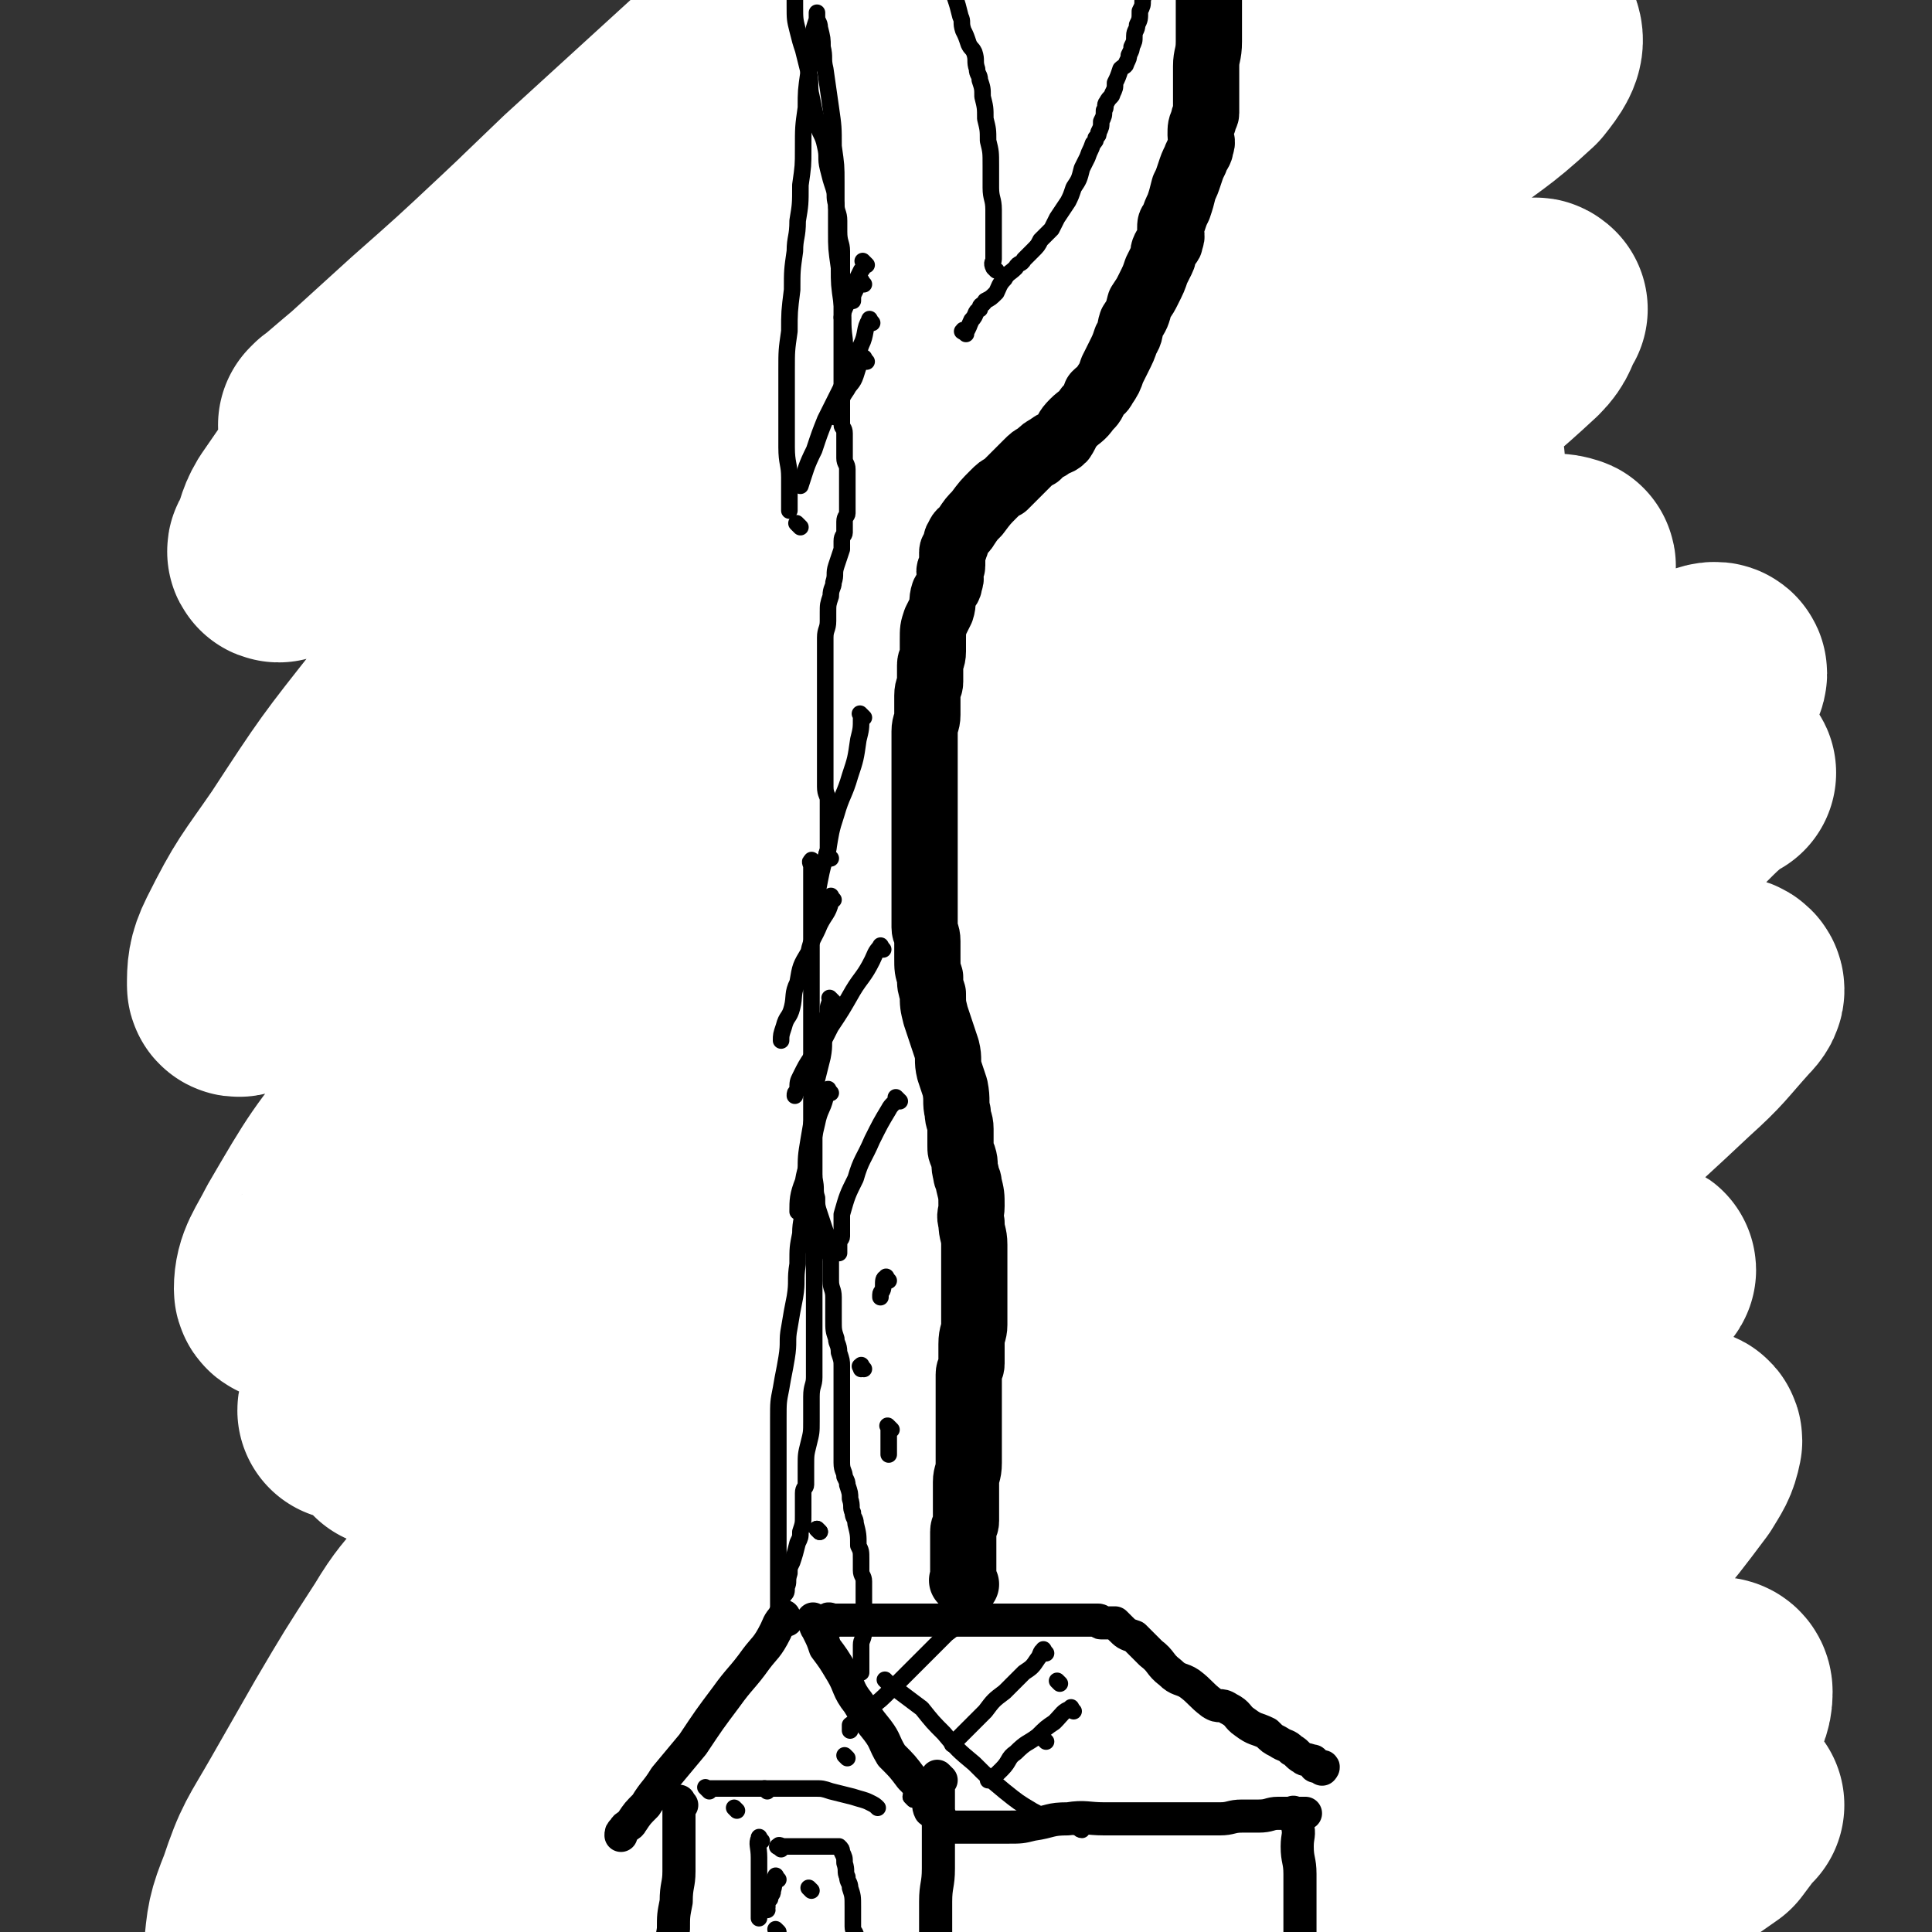 <svg viewBox='0 0 700 700' version='1.1' xmlns='http://www.w3.org/2000/svg' xmlns:xlink='http://www.w3.org/1999/xlink'><rect x="0" y="0" width="700" height="700" fill="#333333" stroke="none"/><g fill='none' stroke='rgb(129,89,47)' stroke-width='80' stroke-linecap='round' stroke-linejoin='round'><path d='M283,19c-1,-1 -1,-2 -1,-1 -1,1 -1,1 -1,3 0,4 0,4 -1,7 -1,4 -1,4 -2,8 -1,4 0,4 -1,8 -1,5 -2,4 -2,9 -1,5 0,5 -1,10 -1,5 -1,5 -3,11 -2,5 -2,5 -4,10 -2,8 -2,8 -4,15 -3,8 -3,8 -5,15 -3,8 -4,8 -6,16 -3,8 -3,8 -6,17 -2,8 -2,8 -4,15 -3,7 -3,7 -5,15 -2,7 -3,7 -5,13 -2,8 -2,8 -4,16 -2,5 -2,5 -3,11 -1,4 -1,4 -2,8 -1,3 0,3 -1,6 -1,2 -1,2 -1,4 0,1 0,1 0,2 '/><path d='M293,85c-1,-1 -1,-1 -1,-1 -1,-1 0,0 0,0 -1,2 -1,3 -2,5 -3,8 -3,8 -7,16 -3,9 -3,9 -6,18 -5,12 -5,12 -11,25 -4,10 -5,10 -10,20 -4,8 -5,8 -9,16 -3,8 -3,8 -7,15 -4,8 -4,8 -8,15 -3,5 -2,5 -4,10 -2,5 -2,5 -4,10 -1,2 -1,2 -2,4 0,1 0,1 0,2 0,0 0,0 0,0 2,-1 2,-2 4,-2 6,-1 6,-1 11,-2 7,-2 7,-2 14,-3 8,-2 8,-2 15,-2 10,-1 10,-1 20,-1 10,0 10,0 21,0 11,0 11,0 22,0 12,0 12,0 24,-1 14,-1 13,-2 27,-2 10,-1 10,-1 19,-1 10,0 10,-1 19,-1 6,0 6,0 12,0 6,0 6,0 11,1 4,1 4,1 8,3 3,0 3,1 5,1 2,0 2,0 4,0 2,0 2,0 5,0 0,0 0,0 1,0 0,0 0,0 0,0 0,0 0,-1 0,-1 -1,-2 0,-2 -1,-5 -1,-3 -1,-3 -3,-6 -3,-5 -3,-4 -6,-9 -2,-3 -1,-4 -4,-7 -1,-2 -2,-2 -3,-4 -1,-2 -1,-2 -2,-4 -1,-2 -2,-2 -2,-4 -1,-3 0,-3 0,-5 0,-5 -1,-5 -1,-9 -1,-7 -1,-7 -1,-13 -1,-7 -1,-7 -1,-13 -1,-9 -1,-9 -2,-17 -2,-11 -1,-11 -3,-21 -2,-13 -3,-13 -6,-25 -2,-13 -2,-13 -5,-25 -2,-11 -2,-11 -4,-22 -2,-8 -2,-8 -3,-16 -1,-6 -1,-6 -2,-12 -1,-4 -1,-3 -2,-7 0,-1 -1,-2 -1,-3 0,0 0,1 0,1 0,4 -1,4 -1,8 -1,10 -1,10 -1,19 -1,14 -1,14 -1,28 -1,14 0,15 -1,29 -1,14 -1,14 -2,28 -1,11 0,11 -1,21 -1,9 0,9 -2,18 -1,3 -2,3 -3,6 -1,0 -1,1 -1,1 -1,0 -1,0 -1,0 -4,-3 -4,-3 -7,-8 -4,-8 -3,-9 -7,-18 -5,-10 -5,-10 -10,-21 -5,-10 -5,-10 -10,-19 -6,-9 -6,-9 -12,-19 -4,-6 -4,-6 -9,-12 -3,-4 -3,-4 -7,-7 -2,-1 -3,-1 -6,-1 -2,0 -2,1 -3,2 -3,4 -4,4 -5,8 -2,8 -2,8 -2,16 -1,10 0,10 0,20 0,10 0,10 1,20 1,7 1,7 2,14 1,4 1,4 2,7 0,1 0,0 0,0 0,0 0,0 0,0 0,-6 0,-6 0,-12 0,-11 0,-11 0,-22 0,-8 -1,-8 -1,-16 -1,-7 0,-7 -1,-13 0,-1 -1,-1 -1,-2 0,0 0,0 0,0 -2,3 -3,3 -3,7 -2,6 -1,6 -1,12 0,6 0,6 0,12 0,4 0,4 1,7 0,1 1,1 1,1 1,0 1,0 1,0 1,0 1,0 2,-1 1,-1 1,-1 2,-2 0,0 0,0 0,0 '/><path d='M207,417c-1,-1 -2,-2 -1,-1 0,1 1,2 1,5 1,6 0,6 0,13 0,9 1,9 0,18 -1,14 -1,14 -4,28 -2,17 -3,16 -6,33 -4,17 -3,17 -7,35 -6,25 -8,25 -14,49 -6,28 -6,28 -11,55 -4,22 -5,22 -8,43 -4,24 -3,25 -6,49 -2,17 -3,17 -4,35 -2,17 -1,17 -2,35 -1,14 -1,14 -2,27 '/><path d='M463,431c-1,-1 -1,-1 -1,-1 -1,-1 0,0 0,0 0,0 0,1 0,1 0,6 0,6 0,12 0,7 0,7 0,15 0,11 0,11 0,22 0,15 0,15 0,30 0,17 1,17 1,33 1,20 0,20 1,39 1,18 2,18 3,36 2,20 1,20 3,40 2,22 3,22 6,44 4,25 5,25 9,50 5,22 5,26 9,44 '/><path d='M365,458c-1,-1 -1,-1 -1,-1 -1,-1 0,0 0,0 -6,9 -7,9 -13,19 -11,15 -10,15 -21,31 -14,21 -14,21 -29,42 -14,19 -14,19 -28,39 -14,20 -14,21 -29,40 -8,12 -9,11 -18,22 -8,10 -7,10 -15,20 -3,5 -4,6 -7,9 0,1 1,-1 1,-1 4,-6 5,-6 9,-12 9,-14 9,-14 19,-28 16,-21 16,-21 33,-42 15,-19 15,-19 31,-37 16,-19 17,-19 34,-37 12,-11 12,-11 25,-22 5,-5 6,-5 11,-8 0,-1 -1,0 -1,1 -3,8 -2,9 -5,17 -8,18 -8,18 -18,35 -11,20 -11,20 -23,39 -14,23 -14,23 -28,46 -11,17 -11,17 -21,34 -6,10 -6,10 -12,20 -3,4 -4,6 -5,8 -1,1 1,0 2,-1 8,-11 7,-12 15,-23 11,-17 12,-17 23,-34 14,-21 17,-26 28,-42 '/><path d='M448,471c-1,-1 -1,-1 -1,-1 -1,-1 0,0 0,0 1,2 1,2 1,4 2,4 2,4 3,9 2,8 2,8 3,17 2,9 2,9 3,18 3,13 3,13 5,25 2,13 2,13 5,26 2,14 1,14 4,27 4,14 5,14 9,28 5,16 6,16 10,31 5,14 4,14 9,28 4,13 4,13 8,26 4,14 5,14 9,27 2,10 2,10 4,20 2,6 3,6 4,12 2,5 2,5 2,9 0,3 0,4 0,6 '/><path d='M494,456c-1,-1 -1,-2 -1,-1 -1,0 0,1 0,3 1,4 1,4 2,8 2,10 2,10 4,19 3,10 4,10 6,21 3,14 3,14 6,28 2,15 2,15 4,30 3,16 3,16 5,31 2,15 1,16 3,31 3,14 3,14 6,28 2,13 2,14 5,27 4,16 5,16 9,32 4,15 4,16 7,29 '/><path d='M430,574c-1,-1 -1,-1 -1,-1 -1,-3 -1,-3 -1,-6 -1,-7 -2,-7 -2,-15 -1,-6 -1,-6 -1,-13 -1,-5 -1,-5 -2,-10 -1,-3 0,-4 -2,-6 -2,-1 -3,0 -6,1 -8,4 -9,4 -16,9 -12,10 -13,10 -23,21 -13,13 -13,14 -25,28 -14,17 -13,17 -27,33 -13,16 -12,16 -25,32 -9,10 -9,10 -17,21 -6,6 -7,7 -12,13 0,0 0,-1 0,-1 1,-5 0,-6 2,-11 6,-15 6,-15 14,-29 11,-21 11,-21 24,-41 11,-18 12,-18 24,-34 10,-14 10,-13 21,-26 5,-8 7,-9 11,-15 1,0 0,1 -1,2 -3,4 -2,4 -5,7 -8,10 -8,10 -17,20 -14,14 -14,14 -29,27 -14,13 -14,13 -30,25 -10,7 -10,8 -21,14 -9,4 -10,4 -19,4 -4,0 -6,-1 -7,-5 -2,-8 -1,-10 0,-19 2,-12 3,-12 7,-24 7,-16 7,-16 15,-32 6,-13 6,-13 12,-25 5,-9 6,-9 11,-18 2,-4 3,-4 4,-9 1,-2 1,-3 0,-5 -1,-1 -1,-2 -2,-2 -4,-1 -4,0 -8,0 -5,0 -5,0 -10,-1 -5,-1 -6,0 -9,-3 -3,-3 -3,-4 -4,-8 -2,-4 -1,-4 -1,-9 0,-5 -1,-5 0,-9 1,-4 1,-4 2,-8 1,-2 1,-2 1,-5 0,0 0,-1 0,0 -2,2 -2,3 -4,7 -4,8 -4,8 -8,16 -5,11 -5,11 -9,22 -5,14 -4,14 -9,28 -4,11 -4,11 -8,23 -2,8 -2,8 -4,17 0,3 0,3 1,5 0,1 1,0 1,0 5,-4 5,-4 10,-9 8,-8 8,-8 15,-17 7,-9 7,-9 15,-19 6,-7 5,-8 12,-15 2,-2 3,-2 6,-3 0,-1 -1,0 -1,0 -1,7 1,8 0,15 -2,10 -3,10 -7,19 -4,11 -4,11 -8,22 -3,6 -4,6 -6,13 -1,1 -1,2 -1,4 0,0 0,-1 1,-1 8,-5 7,-5 15,-10 10,-6 10,-6 20,-11 11,-4 11,-4 23,-7 10,-2 10,-2 20,-3 9,-1 9,-1 17,0 5,1 6,1 10,3 2,1 2,2 3,3 1,1 2,1 2,2 -1,0 -1,0 -2,0 -1,1 -1,1 -2,1 -3,0 -4,0 -6,-1 -4,-2 -4,-2 -6,-5 -3,-5 -3,-5 -5,-10 -2,-6 -2,-6 -4,-11 -1,-2 -2,-4 -2,-3 -1,1 -1,4 -2,7 -3,9 -3,10 -5,19 -4,11 -4,11 -8,23 -3,10 -3,10 -8,20 -4,11 -4,11 -9,22 -2,5 -3,5 -5,10 0,1 0,1 0,1 3,-2 3,-2 6,-4 8,-7 8,-7 15,-14 9,-8 9,-8 18,-16 9,-8 8,-8 17,-16 4,-3 5,-4 8,-6 1,-1 0,0 0,0 -3,6 -2,7 -5,13 -6,12 -7,12 -14,23 -6,8 -7,8 -13,17 -8,10 -8,10 -16,20 -2,4 -2,5 -4,8 0,0 0,-1 0,-1 6,-3 7,-2 13,-5 10,-4 10,-4 19,-9 9,-5 9,-5 18,-10 6,-2 6,-3 13,-4 1,-1 2,0 2,1 0,3 0,4 -1,8 -5,11 -5,11 -11,21 -8,13 -9,12 -17,24 -9,13 -8,13 -17,26 -6,8 -7,8 -13,17 -3,5 -4,6 -7,10 0,1 1,-1 1,-1 4,-4 4,-4 7,-8 10,-12 10,-13 20,-24 12,-13 12,-13 24,-25 11,-10 10,-11 22,-20 7,-6 8,-7 15,-11 0,0 -1,1 -1,1 -3,5 -3,5 -6,9 -8,11 -8,11 -17,20 -11,12 -11,12 -22,23 -12,12 -12,12 -24,23 -8,7 -8,7 -15,14 -1,1 -3,3 -2,3 0,-2 1,-5 4,-9 10,-10 10,-10 21,-20 12,-10 12,-11 25,-20 11,-8 11,-9 24,-14 10,-4 12,-5 22,-5 2,0 2,1 2,3 0,7 0,8 -4,14 -5,11 -6,10 -13,19 -11,13 -11,14 -23,26 -9,9 -9,8 -19,17 -2,3 -2,3 -4,5 0,0 0,0 0,0 9,-10 8,-10 17,-19 13,-13 13,-14 26,-26 12,-12 13,-12 26,-22 9,-8 9,-9 19,-16 1,-1 3,-1 3,0 -1,2 -2,4 -5,7 -8,9 -8,10 -17,18 -12,11 -13,11 -26,20 -11,8 -11,8 -23,14 -2,1 -4,1 -5,-1 -1,-2 0,-4 1,-7 6,-9 6,-9 14,-16 10,-9 11,-9 22,-16 8,-5 8,-5 17,-8 3,-1 5,-2 6,-1 1,2 0,3 -2,5 -8,10 -8,10 -17,18 -10,9 -10,9 -22,17 -11,9 -11,9 -23,16 -5,2 -6,2 -10,3 -1,0 0,-1 0,-1 1,-4 0,-5 2,-8 4,-6 5,-5 10,-11 4,-5 4,-5 7,-10 0,-1 0,-2 0,-2 0,-1 -1,0 -1,0 -4,1 -4,1 -8,2 -3,1 -3,1 -7,2 -2,1 -2,1 -3,1 -1,0 -1,0 -1,0 '/></g>
<g fill='none' stroke='rgb(0,0,0)' stroke-width='40' stroke-linecap='round' stroke-linejoin='round'><path d='M199,242c-1,-1 -1,-1 -1,-1 -1,-1 0,0 0,0 0,2 0,2 -1,4 -2,5 -2,5 -4,10 -2,6 -2,6 -4,12 -2,6 -2,6 -4,12 -2,6 -2,6 -3,11 -1,4 -2,4 -2,9 -1,4 -1,4 -1,9 0,5 0,5 0,10 0,4 0,4 1,9 1,5 1,5 1,11 1,5 1,5 1,10 0,3 0,3 1,5 0,2 0,3 1,4 1,2 1,2 2,4 1,1 1,1 2,2 2,1 2,1 3,2 2,1 2,1 3,1 3,1 3,1 5,1 3,0 3,0 6,0 2,0 2,0 5,-1 3,-2 3,-2 6,-5 2,-3 2,-4 4,-7 3,-5 3,-5 6,-10 3,-6 4,-6 7,-12 3,-7 2,-7 5,-14 2,-6 2,-6 3,-13 2,-7 2,-7 3,-13 1,-7 2,-7 2,-15 1,-6 0,-6 0,-12 0,-5 0,-6 0,-11 0,-3 0,-3 -1,-6 -1,-2 -1,-2 -2,-4 -1,-3 -1,-3 -2,-6 -2,-1 -2,-1 -4,-2 -3,-1 -3,-1 -6,-2 -2,-1 -2,-1 -4,-1 -2,0 -2,-1 -4,0 -4,1 -4,2 -7,4 -3,2 -4,2 -7,5 -3,3 -3,3 -5,8 -3,5 -3,5 -6,11 -2,5 -3,5 -4,11 -2,6 -2,6 -3,12 -1,6 -2,6 -2,11 -1,6 0,6 0,11 0,7 -1,8 0,15 1,7 1,7 2,14 1,4 1,5 3,9 2,5 2,5 4,10 2,4 2,4 5,8 1,3 1,3 4,5 1,1 1,1 3,1 0,1 0,0 1,0 2,-1 2,-1 4,-2 4,-3 4,-3 7,-7 3,-6 2,-6 4,-13 3,-7 4,-7 5,-15 2,-8 1,-8 2,-17 1,-9 1,-9 2,-18 1,-7 1,-7 1,-15 0,-8 0,-8 1,-17 0,-6 1,-6 1,-13 1,-4 1,-4 0,-8 0,-2 -1,-1 -1,-3 0,-2 1,-2 0,-3 0,-1 -1,0 -1,0 -2,1 -3,1 -4,2 -3,5 -2,6 -5,11 -3,7 -4,7 -7,14 -3,9 -3,9 -6,19 -2,9 -2,9 -4,18 -2,8 -2,8 -4,17 -2,8 -2,8 -3,16 -1,5 -1,6 -2,11 -1,5 -1,5 -2,11 0,2 0,2 0,5 0,1 0,1 0,1 '/><path d='M217,237c-1,-1 -1,-1 -1,-1 -1,-1 0,0 0,0 -1,1 -1,1 -2,2 -2,4 -2,4 -4,9 -2,5 -2,5 -4,10 -2,7 -2,7 -3,13 -2,7 -3,7 -4,15 -2,9 -2,9 -3,18 -2,7 -2,7 -3,15 -1,7 -1,7 -2,13 -1,6 -2,6 -2,11 -1,7 0,7 0,14 0,5 0,5 0,11 0,5 0,5 0,10 0,5 -1,5 0,10 1,3 1,3 2,7 1,2 1,2 2,4 2,3 2,3 3,5 2,3 2,3 5,5 2,1 2,1 4,2 3,1 3,1 6,2 3,1 3,1 7,1 2,0 2,0 4,0 4,-1 4,0 7,-2 3,-3 3,-3 5,-7 4,-5 5,-4 8,-10 2,-5 2,-6 4,-12 3,-8 4,-8 7,-16 2,-8 1,-8 3,-15 2,-8 3,-8 5,-16 1,-7 1,-7 2,-14 1,-8 1,-8 2,-16 1,-7 1,-7 2,-14 1,-6 1,-6 1,-13 0,-4 0,-4 0,-9 0,-4 0,-4 0,-8 0,-3 0,-3 -1,-5 -1,-3 -1,-3 -3,-5 -1,-2 -2,-2 -3,-3 -2,-1 -2,-1 -4,-2 -3,-1 -3,-1 -6,-1 -3,0 -3,-1 -6,0 -4,1 -4,1 -8,3 -4,3 -4,4 -8,8 -4,4 -5,4 -8,8 -5,7 -5,7 -9,14 -3,8 -3,8 -6,16 -2,9 -3,9 -4,18 -2,9 -2,9 -3,18 -1,8 -1,8 -2,16 -1,7 -1,7 -2,14 -1,3 -1,3 -1,7 0,3 0,3 0,7 0,0 0,0 0,0 3,-3 3,-3 5,-6 4,-6 4,-7 7,-13 3,-7 4,-7 6,-15 4,-9 3,-9 5,-19 2,-8 3,-8 4,-16 1,-4 2,-5 2,-10 0,-2 0,-3 0,-4 0,-1 -1,0 -1,1 -2,5 -3,5 -4,10 -3,7 -3,7 -5,15 -1,6 -1,6 -2,13 -1,5 -1,5 -3,10 -1,2 -2,5 -2,5 0,-1 1,-4 2,-8 2,-8 1,-8 3,-16 2,-9 2,-9 4,-18 2,-7 2,-7 3,-14 1,-4 1,-4 2,-9 0,-2 1,-2 1,-4 0,-2 0,-2 0,-3 0,0 0,0 0,0 0,1 -1,1 -1,2 -2,4 -3,4 -4,8 -3,8 -2,8 -5,15 -2,8 -3,7 -4,15 -2,9 -1,9 -3,18 -2,9 -2,9 -4,18 -2,7 -2,7 -4,14 -2,7 -2,7 -4,14 -1,4 -1,4 -3,7 -1,1 -1,1 -1,2 -1,0 0,-1 0,-1 0,-1 0,-2 0,-3 1,-7 1,-7 3,-14 1,-5 2,-5 3,-10 1,-1 1,-3 1,-3 0,0 0,2 0,3 0,3 0,3 0,5 0,3 0,3 0,5 0,2 0,2 0,3 0,1 0,0 0,0 0,-1 1,-1 1,-2 1,-3 0,-3 1,-6 1,-5 1,-5 2,-9 1,-3 0,-4 1,-6 0,-2 1,-2 1,-3 '/><path d='M217,244c-1,-1 -1,-1 -1,-1 -1,-1 0,0 0,0 0,0 0,1 0,1 -1,2 -2,2 -3,4 -2,4 -2,4 -4,8 -3,5 -2,6 -5,11 -3,7 -3,7 -6,14 -3,6 -3,6 -6,12 -3,5 -3,5 -5,10 -3,6 -3,6 -5,12 -2,5 -3,5 -4,10 -2,6 -2,6 -4,13 0,4 0,4 0,8 0,5 -1,5 -1,11 0,4 0,4 0,9 0,4 0,4 0,8 0,3 0,3 0,7 0,4 0,4 1,8 1,3 1,3 2,5 1,4 0,4 2,7 1,3 2,2 4,5 1,1 1,2 2,3 2,2 2,2 3,2 3,1 3,0 5,0 3,0 3,1 6,0 3,-1 2,-2 5,-4 3,-4 3,-4 6,-7 3,-4 4,-4 6,-8 5,-6 5,-6 9,-14 4,-6 3,-6 7,-13 5,-11 5,-11 10,-22 4,-11 5,-11 8,-21 3,-8 2,-9 4,-17 2,-8 2,-8 3,-16 1,-7 1,-7 1,-15 0,-4 -1,-4 -1,-9 0,-4 1,-4 0,-8 0,-2 -1,-1 -2,-3 0,-1 0,-1 0,-1 -1,-1 -2,-1 -2,0 -3,4 -3,4 -5,8 -4,8 -5,8 -8,15 -6,10 -5,11 -11,21 -4,8 -4,8 -8,16 -5,8 -5,8 -10,16 -4,7 -5,7 -9,14 -2,4 -2,4 -4,8 -1,2 -2,2 -3,3 0,0 0,0 0,0 1,-1 1,-1 1,-2 2,-5 2,-6 4,-11 3,-6 3,-6 6,-13 3,-5 3,-5 5,-9 1,-3 0,-3 1,-5 0,0 0,0 0,0 0,1 0,1 0,2 -1,5 -2,5 -3,9 -2,4 -2,4 -4,8 -1,1 -1,2 -2,3 0,0 0,0 0,0 1,-1 1,0 1,-1 4,-6 4,-6 7,-13 4,-6 4,-6 8,-13 4,-6 4,-6 8,-12 3,-4 4,-4 7,-9 0,-1 0,-2 1,-2 0,0 -1,1 -1,1 0,1 0,1 -1,1 -3,3 -3,3 -7,6 -4,3 -4,3 -9,6 -3,3 -2,3 -6,5 -1,1 -1,2 -2,2 0,0 0,0 0,0 1,-2 1,-2 1,-4 1,-2 1,-2 1,-3 1,-1 0,-2 1,-2 2,-2 2,-1 5,-2 1,-1 1,-1 2,-2 1,-1 1,-1 2,-1 0,0 0,0 0,0 '/></g>
<g fill='none' stroke='rgb(242,105,70)' stroke-width='24' stroke-linecap='round' stroke-linejoin='round'><path d='M229,197c-1,-1 -1,-1 -1,-1 -1,-1 0,0 0,0 1,3 1,3 2,6 3,4 4,4 7,8 4,5 4,5 7,9 6,7 6,8 12,14 6,7 7,6 13,13 6,7 6,7 11,14 6,5 6,5 11,11 5,4 5,5 9,10 5,4 5,4 10,8 4,3 4,3 8,7 3,2 3,2 5,5 2,2 2,3 4,4 1,1 1,0 2,0 0,0 0,0 0,0 -1,-2 -1,-2 -2,-5 -3,-4 -3,-4 -6,-8 -3,-5 -4,-4 -8,-9 -6,-6 -6,-5 -12,-12 -5,-5 -5,-5 -10,-11 -5,-5 -5,-5 -10,-10 -3,-3 -3,-3 -7,-6 -2,-2 -2,-2 -5,-4 -1,-1 -2,-3 -2,-2 0,1 2,3 4,6 4,6 3,6 8,11 6,8 6,8 13,15 6,7 5,7 11,13 6,7 6,7 13,13 5,5 6,5 11,10 4,4 5,3 9,8 2,2 2,3 5,6 1,1 1,1 3,2 0,0 0,-1 1,-1 0,0 0,0 0,0 -3,-4 -3,-4 -5,-8 -4,-7 -4,-7 -8,-14 -5,-8 -6,-8 -11,-17 -5,-7 -5,-7 -10,-15 -6,-7 -6,-7 -12,-14 -6,-7 -5,-8 -12,-14 -5,-5 -6,-5 -12,-10 -5,-4 -5,-4 -10,-8 -3,-3 -2,-3 -5,-5 -3,-2 -3,-2 -5,-4 -2,-2 -2,-1 -4,-3 -2,-1 -1,-2 -2,-3 -1,-1 -2,0 -2,-1 -1,-1 0,-1 -1,-2 0,-1 -1,-1 -1,-1 -1,-1 -1,0 -1,0 -1,0 0,0 0,0 0,0 0,0 0,-1 0,0 0,0 0,-1 0,-1 0,-1 0,-1 0,-1 0,-1 0,-1 0,-1 0,0 0,0 -2,0 -2,0 -4,0 -5,2 -6,2 -11,4 -8,4 -8,4 -15,8 -9,5 -9,5 -18,11 -9,7 -9,8 -18,14 -8,6 -8,6 -16,12 -5,4 -4,4 -9,8 -4,3 -4,3 -8,6 -2,2 -2,2 -4,3 -1,1 -1,0 -1,0 1,-3 1,-3 3,-6 5,-5 5,-6 11,-11 5,-6 6,-5 12,-11 8,-7 8,-8 17,-15 7,-5 8,-5 16,-10 6,-3 7,-3 13,-7 4,-2 4,-2 8,-4 2,-1 2,-1 3,-2 0,0 1,0 1,0 -2,1 -2,2 -4,3 -6,5 -6,5 -12,9 -8,7 -7,7 -15,14 -8,7 -8,7 -16,13 -9,7 -9,7 -18,14 -10,7 -10,7 -19,14 -9,7 -9,7 -18,13 -5,4 -5,4 -11,8 -4,4 -4,4 -8,7 -3,2 -3,2 -5,3 0,0 0,0 0,0 0,0 0,0 0,0 4,-3 4,-4 8,-7 8,-6 7,-6 15,-12 12,-8 12,-8 23,-16 10,-7 10,-8 19,-14 10,-6 10,-5 20,-11 6,-4 6,-4 13,-8 2,-1 2,-1 4,-2 0,0 0,0 0,0 -1,1 -1,1 -2,1 -7,4 -7,4 -13,8 -9,5 -9,6 -18,11 -7,4 -7,4 -14,8 -8,4 -8,4 -15,9 -7,4 -7,4 -13,8 -3,1 -3,1 -5,2 -3,2 -3,2 -5,3 0,0 0,0 0,0 0,-1 -1,-1 0,-2 6,-7 6,-7 13,-13 10,-9 11,-9 22,-17 9,-8 9,-8 18,-15 10,-7 10,-7 21,-14 8,-5 8,-5 16,-10 6,-3 6,-3 12,-7 3,-2 3,-2 7,-4 1,0 2,1 3,0 1,0 1,-1 1,-1 1,0 1,0 2,0 4,0 4,0 7,0 5,0 5,0 10,0 7,0 8,0 15,1 7,1 7,1 14,2 8,2 7,2 15,3 8,1 8,1 16,2 8,1 8,2 16,3 7,1 7,1 14,1 6,0 6,0 12,0 3,0 3,0 7,0 2,0 2,0 3,0 1,0 2,0 2,0 -2,-1 -3,-2 -6,-3 -6,-2 -6,-2 -13,-2 -7,-1 -7,-1 -15,-1 -9,0 -9,0 -19,0 -10,0 -10,1 -19,1 -9,1 -9,1 -17,1 -6,0 -7,0 -13,0 -5,0 -5,1 -11,1 -3,0 -3,0 -6,0 0,0 -1,0 0,0 2,0 3,1 7,1 7,1 7,1 15,1 9,0 9,0 19,0 11,0 11,1 22,0 13,-1 13,-1 25,-2 12,-1 12,0 24,-1 11,-1 11,-1 22,-2 7,-1 7,0 15,-1 7,0 7,-1 13,-1 4,-1 4,0 7,-1 1,0 3,-1 2,-1 -3,-1 -5,-1 -10,-1 -9,-1 -9,0 -18,0 -12,0 -12,-1 -24,0 -11,1 -11,1 -22,2 -12,2 -12,2 -23,3 -8,1 -8,1 -17,2 -7,1 -7,2 -14,4 -4,0 -4,0 -7,0 -1,0 0,0 0,0 4,0 4,0 7,0 7,-1 7,-1 14,-2 9,-2 9,-2 18,-3 9,-2 9,-2 18,-3 8,-2 8,-2 17,-3 5,-1 5,-1 10,-1 3,-1 3,-1 6,-1 2,0 2,0 3,0 '/><path d='M246,197c-1,-1 -2,-2 -1,-1 0,0 0,1 1,1 5,3 6,2 11,5 8,5 7,6 15,11 9,5 9,5 18,9 9,5 9,4 18,8 8,4 8,4 16,8 8,3 8,3 15,6 5,2 5,2 11,5 3,1 3,1 7,3 2,2 3,2 4,3 '/><path d='M288,217c-1,-1 -2,-2 -1,-1 4,3 5,4 9,8 5,4 4,4 9,9 8,8 7,8 16,16 5,5 6,4 12,8 4,4 3,5 7,8 4,3 5,3 8,4 '/><path d='M223,197c-1,-1 -2,-1 -1,-1 1,-1 2,0 4,0 3,0 3,0 7,0 5,0 5,-1 10,-1 4,-1 4,-1 9,-1 3,0 3,0 6,0 1,0 3,0 2,0 0,0 -2,0 -4,1 -4,2 -3,2 -7,4 -3,2 -3,2 -6,3 -2,2 -2,1 -4,3 -2,1 -3,2 -2,3 1,2 2,3 5,3 5,2 5,1 11,2 4,1 4,1 9,2 4,1 4,1 8,1 2,0 2,0 4,0 0,0 0,0 1,0 '/><path d='M238,204c-1,-1 -1,-2 -1,-1 -1,0 -1,0 -2,1 -5,3 -5,3 -9,6 -6,4 -7,4 -13,7 -7,4 -7,4 -14,8 -6,4 -6,5 -13,9 -5,4 -5,4 -10,8 -4,3 -4,2 -8,5 -3,2 -3,2 -7,4 0,1 -2,1 -1,1 2,-2 4,-3 7,-5 7,-5 7,-5 14,-10 5,-4 5,-4 10,-8 3,-2 3,-2 7,-4 0,-1 0,0 0,0 -4,3 -5,3 -9,6 -9,6 -9,5 -17,11 -9,7 -9,7 -18,14 -8,6 -8,6 -16,12 -5,4 -5,4 -10,9 -2,1 -3,2 -4,3 -1,0 0,0 0,0 1,0 1,0 2,0 6,-3 7,-4 12,-8 8,-6 7,-7 15,-13 10,-7 11,-6 20,-13 8,-6 8,-6 15,-12 9,-6 9,-6 18,-11 8,-5 11,-6 17,-9 '/><path d='M303,199c-1,-1 -2,-1 -1,-1 0,-1 0,0 1,0 5,0 5,0 10,0 7,0 7,0 15,-1 10,-1 10,-2 20,-2 9,-1 9,-1 18,-1 10,0 10,-1 19,-1 9,0 9,0 19,0 9,0 9,0 18,0 8,0 8,0 16,0 5,0 5,0 11,0 3,0 3,0 6,0 2,0 2,0 3,0 0,0 0,0 0,0 1,0 1,0 2,0 2,0 2,1 3,1 3,0 3,0 6,0 1,0 1,0 2,1 2,1 2,1 4,2 2,1 2,0 4,1 2,0 2,1 3,1 2,1 2,0 4,1 0,0 0,1 1,1 1,1 1,0 2,1 1,0 2,0 2,1 1,1 1,1 2,2 2,1 2,1 4,3 2,1 2,1 4,2 3,3 2,4 4,7 4,4 4,3 7,7 4,5 4,6 7,11 4,5 5,5 9,10 5,7 5,7 10,14 4,5 4,5 8,11 4,6 4,6 9,13 3,4 3,4 6,9 3,3 3,3 5,6 2,2 3,1 4,3 2,2 1,3 2,5 1,0 1,0 1,0 0,0 0,1 0,1 0,1 1,1 1,1 1,1 1,1 1,2 1,2 1,2 2,3 1,2 0,2 1,3 0,1 1,1 1,1 0,0 -1,0 -2,0 -4,0 -4,0 -7,0 -5,0 -5,0 -9,0 -6,0 -6,-1 -11,-1 -7,0 -7,0 -13,0 -4,0 -4,0 -8,0 -4,0 -4,-1 -9,-1 -3,-1 -3,-1 -5,-1 -4,-1 -3,-1 -7,-1 -4,-1 -4,-1 -8,-1 -6,-1 -6,-1 -11,-1 -7,-1 -7,-2 -15,-2 -8,-1 -9,0 -18,0 -12,0 -12,0 -25,0 -11,0 -11,0 -22,0 -13,0 -13,-1 -26,0 -9,0 -9,1 -19,2 -5,1 -5,1 -11,1 -4,0 -5,0 -9,0 0,0 0,0 0,0 4,1 4,1 9,1 8,0 8,0 16,0 12,0 12,-1 24,-1 12,-1 12,-1 25,-1 12,-1 12,-1 25,-1 11,0 11,-1 22,-1 11,0 11,0 21,0 8,0 8,0 15,0 4,0 4,0 8,0 1,0 2,0 2,0 0,0 0,0 0,0 -5,0 -5,0 -9,0 -8,0 -8,-1 -17,-1 -13,-1 -13,-2 -26,-2 -9,-1 -10,-1 -19,0 -14,1 -14,1 -27,2 -8,1 -8,1 -16,2 -5,1 -5,1 -10,2 -1,0 -4,0 -3,0 4,0 6,0 12,-1 10,-1 10,-1 20,-3 11,-3 11,-3 21,-7 11,-3 11,-4 21,-7 7,-3 7,-2 14,-5 3,-1 4,-1 6,-3 1,-1 0,-2 0,-2 -2,-2 -3,-2 -5,-3 -7,-3 -7,-4 -14,-6 -12,-2 -12,-1 -24,-1 -13,-1 -13,-1 -25,-1 -14,0 -14,1 -27,2 -14,1 -14,1 -28,2 -5,0 -5,0 -10,0 -3,0 -3,1 -6,1 0,0 0,0 0,0 5,-1 5,-1 10,-1 11,-1 11,0 23,-2 14,-2 14,-3 27,-6 12,-2 13,-1 25,-4 10,-3 10,-4 21,-7 7,-1 7,-1 14,-2 2,-1 3,-1 5,-1 1,0 0,0 0,0 -4,0 -4,0 -8,0 -9,0 -9,0 -18,0 -13,0 -13,-1 -26,0 -12,1 -12,1 -24,2 -11,1 -11,1 -22,2 -7,1 -7,1 -15,1 -2,1 -3,1 -5,1 0,0 0,0 0,0 4,0 4,-1 7,-1 10,-1 10,-1 19,-2 11,-2 11,-2 21,-4 14,-2 14,-2 29,-4 12,-2 12,-2 24,-4 7,-2 7,-2 14,-3 4,-1 4,-1 7,-2 0,0 0,0 0,0 -2,0 -3,0 -5,0 -8,-1 -8,-3 -16,-3 -12,-2 -13,-1 -25,-1 -15,0 -15,-1 -30,0 -12,0 -12,1 -23,2 -12,1 -12,1 -23,2 -9,1 -9,1 -17,1 -5,0 -6,1 -11,1 0,0 0,0 0,0 1,0 1,0 1,0 7,-1 7,-1 13,-2 14,-2 14,-2 28,-5 13,-2 13,-3 26,-5 14,-3 14,-3 28,-6 10,-2 10,-2 21,-4 6,-2 6,-1 12,-2 3,0 4,-1 5,-1 0,-1 -1,0 -2,0 -6,0 -6,-1 -13,-1 -12,0 -12,0 -24,0 -12,0 -12,1 -25,1 -12,1 -12,0 -24,1 -13,1 -12,2 -25,3 -7,1 -7,1 -14,2 -4,1 -5,0 -8,1 -2,0 -3,1 -2,2 4,0 6,-1 12,-1 12,0 12,0 24,0 12,0 12,0 24,-1 13,-1 13,-1 26,-2 11,-1 11,-2 23,-2 5,-1 6,-1 11,-1 4,0 8,0 7,0 0,0 -4,-1 -8,0 -9,1 -9,2 -18,4 -11,1 -11,1 -22,3 -11,1 -11,1 -21,2 -9,1 -9,1 -17,2 -5,1 -5,2 -10,3 0,0 -1,0 -1,0 6,-1 7,-1 14,-2 10,-2 10,-2 19,-3 9,-2 9,-2 18,-3 10,-1 10,-1 20,-3 5,-1 5,-2 10,-3 0,0 0,0 0,0 0,0 0,0 0,0 -6,0 -6,-1 -12,0 -10,1 -10,2 -20,3 -9,2 -9,1 -18,3 -10,2 -10,2 -20,3 -5,1 -5,1 -10,1 0,0 0,0 0,0 1,0 1,0 1,0 7,0 7,0 14,0 12,0 12,0 23,0 11,0 11,0 22,0 10,0 10,0 19,0 7,0 7,1 14,1 3,0 3,0 7,0 2,0 2,0 5,0 3,0 3,0 5,0 0,0 0,0 1,0 1,0 1,0 2,0 1,0 1,0 1,0 1,0 1,0 2,1 2,1 2,1 3,3 2,3 2,3 4,6 2,3 2,3 4,7 2,4 2,4 5,8 0,2 0,2 1,3 1,1 1,1 1,2 0,1 0,1 0,2 -1,0 -1,-1 -2,-1 -5,2 -4,4 -9,4 -9,2 -10,1 -19,1 -11,1 -11,1 -21,2 -14,1 -14,1 -27,2 -11,1 -11,1 -22,2 -10,1 -10,2 -20,3 -6,1 -6,0 -12,1 -4,1 -3,2 -7,3 -1,0 -2,0 -1,0 2,1 3,1 6,1 6,0 7,0 13,0 9,-1 9,0 18,-1 11,-1 10,-3 21,-4 10,-2 11,-2 21,-2 7,-1 7,-1 14,-1 3,0 4,0 7,0 0,0 -1,0 -1,0 0,0 0,0 0,0 -4,2 -4,2 -8,3 -6,3 -6,3 -12,5 -7,3 -8,2 -15,4 -4,2 -4,1 -9,3 -2,1 -3,2 -3,2 0,1 1,0 2,0 6,-2 6,-2 12,-3 6,-2 6,-2 13,-3 4,-2 4,-2 9,-3 2,-1 5,-1 5,-1 -2,0 -5,0 -10,1 -5,1 -5,2 -11,3 -4,1 -4,1 -9,2 -2,0 -3,1 -5,1 0,0 0,0 0,0 2,-1 2,-1 4,-1 4,-1 4,-2 8,-3 2,0 2,1 4,1 0,0 0,0 1,0 0,0 0,0 0,0 -2,0 -2,0 -3,0 -2,0 -2,0 -3,0 -1,0 -2,0 -1,0 0,0 0,0 1,0 0,0 0,0 0,0 0,-1 0,-1 0,-1 '/><path d='M396,267c-1,-1 -1,-1 -1,-1 '/></g>
<g fill='none' stroke='rgb(45,99,175)' stroke-width='40' stroke-linecap='round' stroke-linejoin='round'><path d='M304,313c-1,-1 -1,-1 -1,-1 -1,-1 0,0 0,0 0,2 0,2 0,4 0,4 0,4 1,8 0,7 1,7 1,15 0,9 1,9 0,18 -1,9 -1,9 -2,18 -1,9 0,9 -1,18 -1,12 -2,12 -3,23 -1,10 -1,10 -2,20 -1,8 -1,8 -2,17 -1,7 0,7 -1,14 0,3 -1,5 -1,7 0,0 0,-1 0,-1 0,-2 0,-2 0,-5 1,-7 1,-7 2,-15 2,-8 2,-8 3,-16 2,-8 2,-8 4,-16 0,-5 0,-5 1,-11 2,-8 2,-8 3,-17 1,-3 1,-4 2,-7 0,0 0,1 0,1 0,1 0,1 0,1 0,8 0,8 0,16 0,10 0,10 0,20 0,8 0,8 0,16 0,6 1,6 1,13 0,2 0,2 0,4 0,1 0,2 0,2 0,0 0,-1 0,-1 '/><path d='M299,327c-1,-1 -2,-2 -1,-1 1,0 2,1 4,3 4,2 4,3 9,4 7,3 8,2 16,3 10,1 10,1 20,1 15,0 15,1 29,0 12,-1 12,-1 24,-2 11,-1 11,-1 23,-2 9,-1 9,-1 19,-2 6,-1 6,0 13,-1 4,0 4,0 8,-1 3,0 4,-1 5,-1 0,-1 -1,0 -2,0 -5,0 -5,0 -9,0 -7,0 -7,0 -15,1 -10,2 -10,2 -21,4 -7,1 -7,2 -15,4 -10,3 -11,2 -21,5 -8,3 -7,4 -15,6 -5,1 -5,1 -10,2 -3,1 -3,1 -5,2 -1,0 0,0 0,0 1,1 1,2 2,2 6,2 6,2 13,2 10,1 10,0 21,0 11,0 11,0 22,-1 14,-1 14,-2 28,-3 17,-1 17,-1 35,-2 13,-1 13,-1 26,-1 11,0 11,1 22,1 7,1 7,0 13,1 4,0 4,1 7,1 0,0 0,0 0,0 -2,0 -2,-1 -3,-1 -7,-2 -6,-2 -13,-3 -7,-1 -7,-1 -14,-1 -11,0 -11,0 -21,0 -8,0 -8,0 -16,1 -7,1 -7,1 -13,2 -3,1 -3,1 -7,1 0,0 0,0 0,0 -2,0 -2,0 -3,0 -8,0 -8,0 -15,0 -11,0 -11,0 -23,0 -13,0 -13,1 -26,0 -11,-1 -11,-1 -21,-3 -10,-2 -10,-2 -21,-5 -6,-1 -6,-1 -12,-4 -5,-3 -5,-3 -8,-6 -3,-4 -3,-4 -5,-8 -2,-4 -2,-4 -3,-8 -1,-3 -1,-3 -2,-5 -1,-2 -1,-2 -2,-3 0,0 0,0 0,0 -1,5 -1,5 -2,9 -2,8 -2,8 -3,15 -1,12 -1,12 -2,24 -2,11 -2,11 -4,23 -2,11 -2,11 -4,23 -3,10 -4,10 -7,20 -2,7 -2,7 -4,13 -2,5 -2,5 -4,10 -1,3 -1,3 -2,6 -1,1 -2,2 -1,2 0,0 0,-2 1,-3 3,-4 3,-4 6,-8 3,-4 3,-4 6,-9 2,-4 2,-4 4,-7 2,-2 3,-5 3,-4 0,0 0,3 -2,5 -3,4 -3,4 -6,9 -3,3 -2,3 -5,7 -2,3 -2,3 -4,6 -1,0 -1,0 -1,1 0,0 0,0 0,0 0,-2 1,-2 1,-3 2,-4 1,-4 2,-8 1,-4 2,-4 2,-8 1,-5 1,-5 1,-10 0,-6 0,-6 0,-11 0,-4 0,-4 0,-8 0,-3 0,-3 0,-6 0,-1 0,-1 0,-3 0,-2 0,-3 0,-3 0,0 0,2 0,3 -1,4 -1,4 -2,8 -2,7 -1,7 -3,13 -2,6 -2,6 -3,11 -1,5 -1,5 -3,9 -2,4 -2,4 -4,7 -1,2 -1,2 -2,4 -1,2 -1,2 -2,3 -1,1 -1,1 -1,2 -1,0 0,0 0,0 0,1 0,0 -1,0 -3,0 -3,0 -5,0 -5,0 -5,0 -10,0 -7,0 -7,-1 -13,0 -7,1 -7,2 -14,3 -8,2 -8,1 -16,2 -6,1 -6,3 -12,3 -4,1 -5,0 -9,0 -3,0 -3,1 -5,1 -1,0 -2,0 -1,0 1,0 1,-1 3,-1 5,0 5,0 10,0 7,-1 7,-1 15,-2 5,-1 5,-2 10,-2 6,-1 6,-1 12,-1 4,-1 4,-1 9,-1 2,0 4,-1 4,-1 0,0 -2,0 -4,0 -5,0 -5,1 -10,1 -7,1 -7,0 -14,1 -5,0 -5,1 -10,1 -3,0 -3,0 -6,0 -2,0 -3,0 -3,0 0,0 1,1 2,1 1,0 2,0 1,0 0,0 -1,0 -2,0 -2,0 -2,0 -4,0 0,0 0,0 -1,0 -1,0 -1,0 -2,0 0,0 0,1 0,1 0,3 -1,3 -1,5 0,4 0,4 0,7 0,6 0,6 0,12 0,5 0,5 0,10 0,4 0,4 0,8 0,4 0,4 0,7 0,2 0,2 0,3 0,1 0,0 1,0 3,0 3,0 6,0 5,0 5,0 10,0 9,0 9,0 19,0 10,0 10,-1 20,-1 12,0 12,1 23,0 12,-1 12,-1 24,-2 9,-1 9,-1 19,-2 13,-2 13,-2 27,-4 12,-2 12,-2 24,-3 10,-2 10,-2 20,-3 10,-1 10,-2 20,-2 8,-1 8,0 16,0 6,0 6,0 12,0 4,0 4,1 9,1 2,0 3,0 5,0 0,0 0,1 1,2 0,0 0,0 0,0 -2,0 -2,-1 -3,0 -2,1 -2,3 -5,4 -2,1 -3,0 -5,0 -2,0 -2,0 -3,0 0,0 0,0 0,0 0,0 0,0 0,0 1,0 1,0 2,0 5,0 5,0 10,-1 7,-1 7,-1 15,-2 8,-1 8,-1 16,-2 6,-1 6,-2 12,-3 6,-1 6,0 12,0 3,0 3,0 7,0 2,0 2,0 4,0 '/><path d='M538,333c-1,-1 -1,-2 -1,-1 -1,2 0,3 0,7 0,7 0,7 0,15 0,7 0,7 0,14 -1,11 -1,12 -2,23 -2,11 -2,11 -5,22 -2,10 -2,10 -5,20 -2,8 -2,8 -4,16 -2,6 -1,6 -2,12 -1,4 -1,4 -2,8 0,0 0,0 0,1 0,0 0,0 0,0 1,-3 1,-3 2,-7 1,-5 1,-6 2,-11 1,-5 1,-5 1,-10 0,-4 0,-5 0,-9 0,-2 -1,-2 -1,-4 -1,0 0,-1 -1,-1 -3,-1 -4,0 -8,0 -5,0 -5,0 -10,1 -9,1 -9,1 -17,2 -10,2 -10,2 -19,3 -10,1 -10,1 -19,1 -10,0 -10,0 -20,-1 -8,-1 -8,-1 -16,-4 -6,-1 -6,-2 -11,-5 -3,-2 -4,-2 -6,-5 -1,-2 -2,-2 -1,-5 1,-2 2,-3 4,-4 6,-4 6,-4 12,-6 5,-2 6,-1 12,-3 4,0 4,-1 8,-1 1,0 3,0 2,0 -2,1 -4,0 -8,1 -10,3 -10,3 -20,6 -13,3 -13,3 -26,7 -14,4 -14,5 -28,9 -12,4 -12,4 -25,8 -6,1 -6,1 -12,3 -2,1 -2,2 -4,2 0,0 0,0 0,0 4,-1 4,-1 9,-1 9,-2 9,-2 19,-5 12,-3 12,-4 25,-9 10,-4 10,-3 20,-7 10,-4 10,-3 19,-8 5,-3 5,-3 10,-6 1,-2 3,-2 2,-3 -2,-2 -4,-2 -9,-3 -7,-1 -7,-1 -15,-1 -9,0 -9,0 -17,0 -9,0 -9,0 -18,1 -7,1 -7,2 -14,3 -4,1 -4,2 -8,3 -2,0 -2,0 -5,0 0,0 0,0 0,0 0,0 0,0 1,0 5,-2 5,-2 10,-4 10,-4 10,-3 20,-7 10,-3 9,-4 19,-7 9,-2 9,-2 18,-4 7,-2 7,-2 14,-4 0,0 0,-1 0,-1 0,0 0,0 0,0 -6,1 -6,0 -12,1 -10,1 -10,2 -19,3 -11,2 -11,1 -21,2 -8,1 -8,1 -15,1 -4,0 -5,0 -9,0 0,0 0,-1 0,-1 2,-2 1,-3 3,-4 4,-3 5,-3 10,-4 4,-1 4,1 9,1 6,0 6,0 12,0 9,0 9,1 17,1 8,1 8,1 16,2 8,1 8,1 16,1 8,0 8,0 17,-1 10,-1 10,-1 21,-3 8,-2 8,-2 16,-4 6,-2 6,-2 12,-3 5,-1 5,-1 10,-2 2,-1 2,-1 4,-2 1,0 1,0 2,0 0,3 -1,4 -1,8 -1,6 0,6 -2,12 -3,9 -3,9 -6,19 -4,10 -4,10 -8,20 -3,8 -3,8 -6,16 -3,8 -3,8 -5,16 -1,5 -1,5 -1,10 0,1 0,2 0,3 0,0 0,0 0,0 0,0 1,0 1,0 3,-3 3,-4 6,-8 4,-8 4,-8 8,-18 2,-7 2,-7 4,-14 3,-10 3,-10 6,-20 2,-10 2,-10 3,-20 1,-5 1,-5 1,-10 0,-1 0,-1 0,-2 0,0 0,0 0,0 -2,4 -3,4 -5,7 -5,7 -6,7 -11,14 -5,8 -5,8 -10,16 -6,7 -5,7 -12,13 -5,5 -5,5 -11,8 -5,3 -5,4 -10,5 -6,1 -7,1 -13,0 -6,-1 -7,-1 -13,-5 -6,-3 -5,-4 -11,-8 -6,-5 -6,-5 -13,-9 -5,-4 -5,-5 -10,-9 -5,-3 -5,-3 -11,-6 -4,-3 -4,-3 -8,-5 -3,-1 -4,-1 -7,-1 -4,0 -4,-1 -8,0 -5,2 -5,3 -9,6 -6,7 -6,7 -11,14 -5,8 -5,8 -10,17 -4,7 -5,7 -9,14 -3,4 -3,4 -5,9 -1,1 -1,2 -2,3 0,0 0,0 0,0 2,-1 2,-1 3,-2 5,-5 5,-5 9,-9 5,-6 5,-6 10,-12 4,-5 4,-5 8,-10 2,-3 3,-3 5,-6 0,0 -1,1 -1,1 -3,3 -3,3 -7,6 -5,4 -5,4 -10,8 -4,3 -4,3 -8,6 -2,2 -3,2 -5,3 0,0 1,0 1,0 3,-5 2,-5 5,-10 3,-4 3,-4 6,-8 3,-5 3,-5 6,-10 2,-3 2,-3 3,-7 2,-2 2,-2 3,-5 1,-2 0,-2 0,-3 0,-1 0,-1 0,-1 0,-1 0,-1 0,-2 -1,-1 -1,-1 -2,-2 -1,-1 -1,-2 -2,-3 -2,-1 -2,-1 -3,-3 -2,-2 -1,-2 -2,-4 -1,-2 -1,-2 -2,-4 -1,-2 0,-2 -1,-4 0,-1 0,-1 -1,-2 -1,-1 -1,-1 -1,-1 -1,-1 0,-2 0,-1 -1,0 -2,0 -2,1 -2,3 -2,4 -4,7 -3,7 -3,7 -6,14 -4,6 -4,6 -7,13 -2,6 -2,6 -4,12 -2,4 -2,4 -3,8 -1,2 -1,2 -1,3 0,0 0,0 0,0 0,0 0,0 0,0 1,-3 1,-3 2,-6 2,-7 2,-7 5,-14 2,-6 3,-6 5,-12 1,-5 1,-6 2,-11 1,-4 1,-4 2,-8 1,-2 1,-2 1,-4 0,0 0,0 0,0 0,0 0,0 0,0 -2,4 -2,4 -4,8 -2,6 -1,6 -3,12 -3,6 -3,6 -6,11 -1,4 -1,4 -2,8 -1,3 -2,3 -3,6 0,0 0,0 0,0 1,-3 1,-3 2,-7 1,-5 1,-5 2,-11 1,-4 1,-4 2,-9 1,-3 0,-3 1,-7 0,-1 1,-1 1,-3 0,0 0,0 0,0 0,2 0,2 -1,4 -1,4 -1,4 -2,7 -1,4 -2,4 -2,8 0,1 -1,2 0,2 1,0 2,-1 4,-3 2,-3 1,-3 3,-5 1,-1 2,-1 2,-2 1,-1 1,-2 1,-2 '/><path d='M317,381c-1,-1 -1,-1 -1,-1 -1,-1 0,0 0,0 '/></g>
<g fill='none' stroke='rgb(255,255,255)' stroke-width='80' stroke-linecap='round' stroke-linejoin='round'><path d='M550,217c-1,-1 -1,-2 -1,-1 -8,2 -8,3 -15,6 -17,8 -17,8 -34,17 -22,11 -23,11 -44,23 -28,16 -28,16 -55,34 -26,18 -26,18 -51,36 -30,22 -30,22 -59,45 -27,21 -27,21 -53,42 -21,17 -21,17 -42,35 -16,13 -16,13 -32,27 -12,10 -11,10 -24,19 -6,5 -7,5 -13,9 -1,1 -1,2 -1,2 2,-2 2,-4 5,-7 9,-11 9,-11 19,-21 20,-21 20,-21 40,-41 28,-27 28,-27 56,-53 30,-28 30,-28 60,-54 33,-27 33,-27 67,-53 29,-23 29,-23 59,-45 22,-17 22,-17 45,-34 17,-13 17,-12 35,-25 8,-5 8,-6 15,-11 0,0 0,0 0,0 -12,6 -12,6 -23,12 -25,15 -26,14 -50,30 -30,18 -29,18 -58,38 -36,26 -36,26 -71,53 -30,24 -30,24 -60,48 -28,22 -28,22 -56,45 -25,20 -25,21 -51,41 -13,10 -13,10 -27,20 -10,7 -10,7 -21,12 -3,2 -7,3 -7,1 0,-7 3,-10 7,-18 14,-24 14,-24 31,-45 22,-30 22,-30 46,-58 29,-33 29,-33 60,-64 32,-32 32,-32 65,-63 27,-25 28,-25 55,-50 26,-23 25,-23 51,-46 16,-14 17,-13 33,-28 6,-6 6,-7 11,-13 0,0 0,-1 0,-1 -10,3 -11,2 -20,6 -21,9 -21,9 -40,21 -29,17 -29,17 -56,36 -27,18 -26,19 -52,39 -32,25 -33,24 -64,50 -29,23 -28,23 -55,47 -20,19 -20,20 -40,39 -13,12 -13,13 -28,25 -8,6 -8,7 -17,12 -2,1 -4,2 -4,1 0,-5 0,-8 3,-14 9,-18 10,-18 21,-34 17,-26 17,-26 36,-50 19,-27 19,-27 40,-53 18,-23 19,-23 38,-46 22,-25 22,-25 44,-49 15,-17 15,-17 30,-34 10,-10 10,-10 19,-22 6,-6 6,-7 11,-14 2,-3 3,-3 4,-6 0,-1 -1,0 -1,0 -10,3 -10,2 -19,6 -15,8 -15,9 -28,18 -22,15 -22,15 -42,31 -23,18 -23,18 -45,36 -17,14 -17,14 -34,27 -15,13 -15,13 -31,26 -10,8 -10,8 -20,15 -6,3 -6,3 -11,6 -1,0 0,-1 0,-1 3,-6 2,-7 5,-12 11,-16 11,-16 23,-31 17,-20 17,-20 34,-38 23,-24 23,-24 47,-47 23,-21 23,-21 46,-42 21,-18 21,-18 42,-35 15,-12 15,-12 30,-23 11,-9 11,-9 22,-17 5,-4 5,-4 10,-7 0,0 -1,0 -1,0 -9,7 -9,7 -17,14 -15,12 -15,12 -30,24 -21,17 -21,17 -42,34 -23,20 -23,20 -46,40 -19,17 -19,17 -37,34 -16,15 -16,15 -33,30 -11,10 -11,10 -22,20 -6,5 -7,6 -13,11 0,0 1,-1 1,-1 7,-5 7,-5 14,-11 14,-11 14,-11 29,-22 23,-17 23,-17 46,-34 31,-21 31,-21 63,-42 29,-20 29,-20 59,-38 28,-17 28,-16 57,-31 19,-10 19,-10 38,-20 14,-7 13,-8 28,-13 5,-2 7,-1 12,-1 0,0 -1,-1 -2,0 -7,7 -7,8 -15,16 -15,14 -14,15 -30,29 -21,19 -22,18 -43,37 -26,23 -26,24 -52,48 -21,19 -21,19 -42,38 -19,17 -19,16 -38,33 -10,10 -9,10 -19,20 -8,7 -10,7 -17,14 0,0 1,-1 1,-1 9,-8 9,-8 17,-15 18,-15 17,-16 35,-30 26,-20 26,-19 52,-38 25,-18 25,-18 51,-35 32,-20 32,-19 64,-38 21,-13 21,-13 43,-26 14,-8 14,-9 29,-16 7,-4 9,-3 15,-5 0,-1 -2,0 -2,0 -11,9 -10,10 -21,19 -18,15 -19,14 -37,29 -20,18 -20,19 -40,37 -28,24 -28,24 -56,48 -25,21 -24,22 -48,44 -17,15 -18,15 -35,30 -16,16 -16,16 -32,31 -12,11 -12,11 -24,22 -2,2 -6,4 -5,3 1,-2 4,-5 9,-10 21,-19 21,-19 44,-37 26,-20 26,-20 52,-39 38,-27 37,-27 76,-52 32,-21 32,-20 65,-39 27,-16 27,-16 54,-30 15,-8 15,-8 31,-14 4,-1 8,-3 9,-1 1,3 -1,6 -5,11 -14,13 -15,12 -30,24 -22,18 -22,19 -44,36 -31,25 -31,24 -62,49 -29,24 -28,25 -57,50 -33,28 -34,28 -66,57 -26,23 -26,23 -51,47 -20,19 -19,20 -39,39 -12,12 -13,12 -26,24 -6,7 -7,9 -12,14 -1,1 0,-1 1,-1 11,-8 11,-8 21,-16 24,-18 24,-18 49,-36 28,-22 28,-22 57,-43 33,-23 33,-22 66,-44 30,-19 30,-19 60,-38 27,-17 27,-17 56,-33 20,-11 20,-11 42,-23 13,-7 13,-7 27,-13 7,-3 7,-3 14,-5 0,-1 1,0 1,0 -3,5 -2,6 -6,10 -14,13 -15,13 -30,26 -23,20 -23,20 -46,40 -28,25 -29,24 -56,50 -31,28 -31,28 -61,58 -33,33 -33,33 -65,66 -24,25 -25,25 -48,50 -23,25 -23,25 -46,50 -16,18 -16,18 -33,35 -8,9 -8,8 -17,16 -3,4 -4,5 -7,8 0,0 0,-1 1,-2 11,-12 11,-12 22,-24 21,-22 21,-22 43,-43 28,-26 28,-26 57,-51 29,-26 29,-26 60,-50 36,-28 36,-28 74,-55 26,-18 27,-18 54,-34 23,-15 23,-14 47,-28 16,-8 16,-8 32,-16 12,-7 12,-7 25,-12 5,-2 7,-2 10,-1 1,0 -2,2 -3,4 -13,11 -13,11 -25,22 -20,17 -21,16 -40,34 -29,26 -29,26 -58,52 -28,26 -29,26 -57,53 -32,31 -32,31 -64,63 -28,27 -28,27 -56,55 -23,23 -23,23 -46,46 -14,14 -14,14 -28,28 -11,11 -11,11 -23,22 -6,5 -7,5 -12,9 0,1 1,0 1,0 7,-8 7,-8 14,-15 19,-20 18,-21 38,-40 24,-22 24,-22 49,-43 35,-29 34,-30 70,-57 40,-32 41,-31 83,-61 31,-21 31,-21 63,-42 28,-18 28,-18 57,-37 24,-15 24,-15 48,-30 12,-8 12,-8 24,-15 7,-4 7,-4 15,-8 2,-1 5,-2 5,-1 0,1 -1,2 -3,4 -12,8 -12,8 -25,16 -19,13 -19,12 -38,26 -27,20 -26,21 -52,42 -33,26 -33,26 -66,53 -27,23 -27,23 -53,48 -29,27 -29,27 -58,56 -29,29 -29,28 -58,58 -18,19 -18,20 -36,39 -19,20 -19,20 -37,40 -9,9 -9,9 -18,18 -4,3 -7,7 -8,6 -1,-1 0,-5 3,-9 11,-16 11,-17 24,-32 20,-25 20,-25 43,-48 34,-34 34,-34 71,-66 31,-27 31,-27 65,-52 44,-33 45,-33 91,-64 30,-21 31,-21 62,-41 24,-16 24,-17 49,-32 15,-9 15,-8 30,-17 9,-4 11,-5 17,-9 1,0 -1,0 -2,1 -6,5 -6,5 -12,11 -14,12 -13,12 -27,24 -19,17 -19,16 -38,32 -30,27 -30,26 -59,53 -26,25 -26,26 -51,51 -29,30 -30,29 -58,59 -24,26 -23,26 -46,53 -18,21 -18,21 -36,43 -17,20 -17,20 -33,40 -11,13 -11,13 -22,27 -5,6 -5,7 -10,13 0,0 0,0 0,0 10,-11 10,-11 19,-22 19,-20 19,-20 37,-39 25,-26 25,-27 51,-52 27,-26 27,-26 56,-50 35,-29 35,-29 71,-56 29,-23 29,-23 59,-44 24,-17 24,-17 48,-33 17,-12 17,-11 33,-22 9,-6 9,-7 17,-11 3,-1 5,-1 6,0 1,1 -1,3 -2,4 -9,10 -9,11 -19,20 -16,15 -16,15 -33,30 -23,22 -22,23 -45,45 -25,25 -26,24 -51,50 -27,28 -27,28 -54,57 -25,26 -25,26 -50,53 -20,20 -20,20 -39,41 -17,19 -17,19 -35,38 -10,11 -11,11 -21,22 -5,6 -6,6 -11,11 0,0 1,-1 1,-1 6,-8 6,-9 12,-16 15,-19 15,-19 31,-36 22,-24 22,-24 45,-46 26,-25 26,-25 54,-48 30,-25 30,-26 62,-49 23,-18 23,-17 48,-33 19,-13 19,-13 39,-24 12,-7 12,-7 25,-13 5,-2 7,-3 11,-3 1,0 -1,1 -2,2 -9,11 -9,11 -19,21 -13,14 -14,13 -28,27 -23,22 -23,22 -45,44 -27,28 -27,28 -53,56 -19,20 -19,20 -37,41 -18,19 -18,19 -36,38 -11,13 -11,13 -23,26 -8,8 -9,7 -17,16 -3,5 -3,6 -6,10 0,1 1,-1 1,-1 7,-9 7,-9 15,-17 17,-17 17,-18 34,-34 22,-21 23,-21 46,-41 22,-19 22,-19 46,-38 23,-18 23,-18 48,-35 20,-15 21,-15 42,-28 15,-10 14,-10 30,-18 9,-5 9,-5 18,-8 2,0 3,0 3,1 -1,5 -2,6 -5,11 -9,12 -9,12 -19,24 -19,21 -20,20 -39,41 -17,20 -17,20 -34,40 -17,20 -18,20 -35,39 -18,20 -18,20 -36,39 -10,12 -10,12 -21,23 -7,7 -7,7 -13,14 -1,1 -1,2 0,2 4,-3 4,-5 9,-9 13,-11 13,-11 27,-22 19,-15 18,-15 38,-30 24,-17 24,-17 49,-33 17,-12 17,-12 36,-23 16,-10 16,-10 33,-19 8,-4 8,-4 17,-7 2,-1 4,-1 4,1 0,4 -1,6 -5,11 -8,12 -9,11 -20,22 -15,15 -15,15 -30,30 -16,16 -16,16 -33,32 -14,14 -15,13 -29,27 -14,13 -13,14 -26,27 -8,7 -9,6 -17,14 -2,2 -3,3 -4,6 -1,0 0,-1 0,-1 4,-4 4,-4 8,-7 12,-10 12,-10 23,-20 16,-13 16,-13 33,-26 14,-11 13,-11 28,-22 19,-15 19,-15 40,-29 11,-8 11,-8 24,-15 6,-4 7,-5 12,-8 1,0 -1,0 -1,1 -3,4 -3,4 -6,8 -10,7 -10,7 -20,14 -15,10 -15,10 -30,21 -15,10 -15,11 -30,21 -12,8 -12,8 -24,16 -12,8 -11,9 -23,17 -7,4 -7,4 -13,7 -1,0 -1,0 -1,0 1,-5 0,-6 3,-10 5,-8 6,-7 12,-14 8,-9 9,-9 17,-18 6,-6 6,-6 12,-13 1,-2 2,-3 2,-5 0,-1 -1,-1 -2,-1 -8,1 -9,1 -16,3 -13,4 -13,5 -25,8 -15,5 -15,4 -30,8 -17,3 -17,3 -34,7 -16,3 -19,4 -33,8 '/><path d='M237,652c-1,-1 -1,-1 -1,-1 -1,-1 -1,-1 -2,-1 -3,-2 -4,-1 -7,-3 -4,-3 -4,-3 -8,-7 -5,-5 -4,-5 -9,-11 -3,-5 -2,-5 -7,-10 -3,-4 -3,-4 -8,-7 -3,-2 -3,-3 -7,-3 -7,0 -7,0 -13,2 -8,4 -9,5 -15,11 -9,9 -9,9 -16,19 -8,11 -8,11 -14,22 -6,10 -6,11 -11,21 -4,9 -4,9 -8,17 -2,6 -3,6 -5,12 -2,4 -2,4 -4,8 -1,2 -1,3 -1,3 -1,0 -1,-2 -1,-3 2,-11 1,-12 5,-22 5,-17 5,-17 11,-33 8,-18 8,-18 17,-35 8,-18 8,-18 17,-35 6,-11 6,-11 13,-21 2,-5 3,-5 5,-10 1,0 0,1 0,1 -3,5 -3,5 -6,10 -7,9 -8,9 -14,19 -11,17 -11,17 -21,34 -8,14 -8,14 -16,28 -8,14 -9,14 -14,29 -4,10 -4,11 -5,22 -1,7 -3,8 0,14 2,4 4,5 9,4 11,-1 12,-2 23,-8 17,-9 16,-11 31,-21 19,-12 20,-12 39,-24 13,-9 13,-10 26,-19 10,-6 10,-6 20,-11 2,-1 5,-1 5,0 1,1 0,3 -2,5 -7,9 -7,9 -14,17 -11,13 -11,13 -23,25 -9,10 -10,10 -19,20 -8,9 -9,9 -16,17 -4,4 -4,5 -7,8 0,0 0,-1 1,-1 7,-4 8,-4 14,-8 13,-8 12,-9 24,-18 9,-7 9,-7 18,-14 6,-4 6,-4 11,-8 0,0 0,1 0,1 -1,2 -1,2 -2,5 -7,8 -6,8 -14,16 -9,9 -9,9 -19,17 -9,7 -9,7 -19,14 -8,6 -8,6 -16,11 -7,5 -10,6 -15,10 '/></g>
<g fill='none' stroke='rgb(0,0,0)' stroke-width='12' stroke-linecap='round' stroke-linejoin='round'><path d='M285,587c-1,-1 -1,-2 -1,-1 -2,2 -2,3 -3,5 -3,6 -4,6 -7,10 -5,7 -6,7 -11,14 -6,8 -6,8 -12,17 -5,6 -5,6 -10,12 -3,5 -4,5 -7,10 -3,3 -3,3 -5,6 -1,2 -2,1 -3,3 -1,1 -1,1 -1,2 0,0 0,0 0,0 '/><path d='M296,588c-1,-1 -1,-1 -1,-1 -1,-1 0,0 0,0 1,1 0,2 1,3 2,4 2,4 3,7 3,4 3,4 6,9 3,5 2,6 6,11 3,5 3,5 7,10 3,4 2,4 5,9 4,4 4,4 7,8 2,2 2,2 3,4 2,2 2,2 3,4 1,2 0,2 1,4 1,0 2,0 2,0 1,1 0,1 0,2 0,0 1,0 1,0 1,1 0,1 0,2 0,0 1,-1 1,-1 '/><path d='M301,588c-1,-1 -2,-1 -1,-1 0,-1 1,0 2,0 3,0 3,0 6,0 5,0 5,0 10,0 5,0 5,0 9,0 6,0 6,0 12,0 6,0 6,0 11,0 7,0 7,0 13,0 5,0 5,0 10,0 4,0 4,0 8,0 2,0 2,0 4,0 2,0 2,0 4,0 1,0 1,0 2,0 1,0 1,0 2,0 1,0 1,0 1,0 1,0 1,0 1,0 1,0 1,0 1,0 1,0 1,0 1,0 1,0 1,0 1,0 1,0 0,1 1,1 1,0 1,0 2,0 0,0 0,0 0,0 1,0 1,0 1,0 1,0 1,0 1,0 1,0 1,0 1,0 1,1 1,1 2,2 2,2 2,2 5,3 3,3 3,3 6,6 4,3 3,4 7,7 3,3 4,2 7,4 4,3 4,4 8,7 3,2 3,0 6,2 4,2 3,3 6,5 4,3 4,2 8,4 2,2 2,2 4,3 3,2 3,1 5,3 2,1 2,2 4,3 1,1 1,0 3,1 1,0 1,0 1,1 1,1 0,1 1,1 1,0 1,0 2,0 0,0 0,0 0,0 1,0 0,1 0,1 '/><path d='M342,663c-1,-1 -1,-1 -1,-1 -1,-1 0,0 0,0 0,0 1,0 1,0 3,0 3,0 5,0 4,0 4,0 8,0 5,0 5,0 10,0 5,0 5,0 9,-1 7,-1 6,-2 13,-2 6,-1 7,0 13,0 5,0 5,0 11,0 5,0 5,0 11,0 5,0 5,0 11,0 4,0 4,0 9,0 4,0 4,-1 8,-1 3,0 3,0 6,0 4,0 4,-1 7,-1 1,0 1,0 3,0 1,0 1,0 2,0 1,0 1,0 2,0 1,0 1,0 1,0 1,0 1,0 1,0 1,0 1,0 1,0 '/><path d='M247,654c-1,-1 -1,-2 -1,-1 -1,0 0,1 0,2 0,3 0,3 0,5 0,4 0,4 0,8 0,5 0,5 0,10 0,5 -1,5 -1,11 -1,5 -1,5 -1,10 -1,6 -1,6 -1,11 0,4 0,4 0,8 0,3 0,3 0,6 0,2 0,2 0,3 0,1 0,1 0,2 '/><path d='M341,645c-1,-1 -1,-1 -1,-1 -1,-1 0,0 0,0 0,2 0,2 0,4 0,4 0,4 0,7 0,5 0,5 0,10 0,6 0,6 0,12 0,6 -1,6 -1,12 0,6 0,6 0,11 0,7 0,7 0,14 0,4 0,4 0,9 0,4 0,4 0,9 0,3 0,3 0,6 0,3 1,3 1,5 0,1 0,1 0,2 '/><path d='M470,658c-1,-1 -2,-2 -1,-1 0,1 1,1 1,4 1,4 0,4 0,8 0,5 1,5 1,10 0,6 0,6 0,12 0,6 0,6 0,12 0,5 -1,5 -1,10 0,4 0,4 0,8 0,2 0,2 0,5 0,1 -1,1 -1,2 0,0 0,0 0,0 '/></g>
<g fill='none' stroke='rgb(0,0,0)' stroke-width='6' stroke-linecap='round' stroke-linejoin='round'><path d='M352,582c-1,-1 -1,-1 -1,-1 -1,-1 0,0 0,0 0,2 0,2 -1,4 -3,4 -3,4 -7,7 -5,5 -5,5 -10,10 -5,5 -5,5 -10,10 -4,4 -4,4 -8,7 -3,3 -3,3 -7,6 0,1 0,1 0,2 '/><path d='M379,599c-1,-1 -1,-2 -1,-1 -1,0 -1,2 -2,3 -2,3 -2,3 -5,5 -3,3 -3,3 -7,7 -4,3 -4,3 -7,7 -3,3 -3,3 -6,6 -2,2 -2,2 -4,4 -1,1 -1,1 -2,2 '/><path d='M389,620c-1,-1 -1,-2 -1,-1 -3,1 -3,2 -6,5 -3,2 -3,2 -6,5 -4,3 -4,2 -8,6 -3,2 -2,3 -5,6 -2,2 -3,3 -5,4 '/></g>
<g fill='none' stroke='rgb(0,0,0)' stroke-width='24' stroke-linecap='round' stroke-linejoin='round'><path d='M350,574c-1,-1 -1,-1 -1,-1 -1,-1 0,0 0,0 0,0 0,0 0,-1 0,-2 0,-2 0,-4 0,-1 0,-1 0,-2 0,-3 0,-3 0,-5 0,-3 0,-3 0,-6 0,-2 1,-2 1,-4 0,-4 0,-4 0,-8 0,-3 0,-3 0,-6 0,-3 1,-3 1,-7 0,-3 0,-3 0,-6 0,-3 0,-3 0,-5 0,-3 0,-3 0,-7 0,-1 0,-1 0,-3 0,-2 0,-2 0,-5 0,-3 0,-3 0,-6 0,-2 1,-2 1,-4 0,-4 0,-4 0,-7 0,-4 1,-4 1,-7 0,-3 0,-3 0,-7 0,-4 0,-4 0,-8 0,-3 0,-3 0,-6 0,-4 0,-4 0,-8 0,-4 -1,-4 -1,-8 -1,-3 0,-3 0,-6 0,-4 0,-4 -1,-8 0,-2 -1,-2 -1,-4 -1,-3 0,-3 -1,-6 -1,-2 -1,-2 -1,-4 0,-3 0,-3 0,-6 0,-3 -1,-3 -1,-6 -1,-4 0,-4 -1,-9 -1,-3 -1,-3 -2,-6 -1,-4 0,-4 -1,-8 -1,-3 -1,-3 -2,-6 -1,-3 -1,-3 -2,-6 -1,-4 -1,-4 -1,-8 -1,-3 -1,-3 -1,-6 -1,-3 -1,-3 -1,-7 0,-3 0,-3 0,-6 0,-3 -1,-3 -1,-5 0,-3 0,-3 0,-6 0,-3 0,-3 0,-6 0,-2 0,-2 0,-5 0,-4 0,-4 0,-8 0,-3 0,-3 0,-6 0,-4 0,-4 0,-7 0,-4 0,-4 0,-8 0,-3 0,-3 0,-5 0,-3 0,-3 0,-5 0,-2 0,-2 0,-4 0,-1 0,-1 0,-2 0,-2 0,-2 0,-3 0,-3 0,-3 0,-6 0,-3 1,-3 1,-6 0,-4 0,-4 0,-7 0,-3 1,-3 1,-5 0,-3 0,-3 0,-6 0,-2 1,-2 1,-5 0,-2 0,-2 0,-4 0,-4 0,-4 1,-7 1,-2 1,-2 2,-4 1,-3 0,-3 1,-6 1,-2 2,-2 2,-4 1,-2 0,-2 0,-4 0,-1 1,-1 1,-2 0,-1 0,-1 0,-1 0,-1 0,-1 0,-1 0,-1 0,-1 0,-1 0,-1 0,-1 0,-1 0,0 0,-1 0,-1 0,-1 1,-1 1,-2 1,-2 0,-2 1,-3 1,-3 2,-2 3,-4 2,-3 2,-3 4,-5 3,-4 3,-4 6,-7 2,-2 2,-2 4,-3 2,-2 2,-2 4,-4 2,-2 2,-2 4,-4 2,-2 2,-2 4,-3 2,-2 2,-2 4,-3 2,-2 3,-1 5,-3 2,-3 1,-3 4,-6 2,-2 3,-2 5,-5 2,-2 2,-2 3,-5 2,-2 2,-1 3,-3 2,-3 2,-3 3,-6 1,-2 1,-2 2,-4 2,-4 2,-4 3,-7 2,-3 1,-3 2,-6 2,-3 2,-3 3,-7 2,-3 2,-3 3,-5 2,-4 2,-4 3,-7 1,-2 1,-2 2,-4 1,-2 0,-2 1,-4 1,-2 2,-1 2,-3 1,-2 0,-2 0,-4 0,-2 0,-2 1,-3 1,-3 1,-3 2,-5 1,-3 1,-3 2,-7 1,-2 1,-2 2,-5 1,-3 1,-3 2,-5 1,-3 2,-3 2,-5 1,-2 0,-2 0,-4 0,-3 0,-3 1,-5 0,-2 1,-2 1,-3 0,-2 0,-2 0,-4 0,-3 0,-3 0,-7 0,-3 0,-3 0,-6 0,-4 1,-4 1,-9 0,-3 0,-3 0,-6 0,-4 0,-4 0,-9 0,-3 0,-3 0,-7 0,-3 0,-3 0,-7 0,-3 0,-3 0,-7 0,-1 0,-1 0,-3 0,-3 0,-3 0,-5 0,-2 0,-2 0,-3 0,-1 0,-1 0,-2 0,-1 0,-1 0,-1 0,-1 0,0 0,0 '/></g>
<g fill='none' stroke='rgb(0,0,0)' stroke-width='6' stroke-linecap='round' stroke-linejoin='round'><path d='M295,313c-1,-1 -1,-2 -1,-1 -1,0 0,1 0,2 0,3 0,3 0,5 0,3 0,3 0,5 0,4 0,4 0,7 0,4 0,4 0,8 0,4 0,4 0,8 0,5 0,5 0,10 0,4 0,4 0,9 0,4 0,4 0,8 0,4 0,4 0,9 0,5 0,5 0,11 0,5 0,5 0,10 0,4 0,4 0,8 0,4 0,4 0,9 0,3 1,3 1,6 1,4 0,4 1,7 0,3 0,3 1,6 1,3 1,3 2,6 1,2 1,2 1,5 0,3 1,3 1,6 0,3 0,4 0,7 0,3 1,3 1,6 0,2 0,2 0,4 0,2 0,2 0,4 0,4 0,4 1,7 0,2 1,2 1,5 1,3 1,3 1,5 0,4 0,4 0,7 0,3 0,3 0,6 0,4 0,4 0,7 0,2 0,2 0,5 0,2 0,2 0,4 0,3 0,3 0,6 0,3 1,3 1,5 1,2 1,2 1,3 1,3 1,3 1,5 1,3 0,3 1,5 0,2 1,2 1,4 1,4 1,4 1,8 1,2 1,2 1,5 0,2 0,2 0,4 0,2 1,2 1,4 0,3 0,3 0,6 0,3 0,3 0,6 0,3 0,3 0,6 0,3 -1,3 -1,5 0,3 0,3 0,5 0,2 0,2 0,3 0,1 0,1 0,2 '/><path d='M301,311c-1,-1 -1,-1 -1,-1 -1,-1 0,-1 0,-2 0,-2 0,-2 0,-4 0,-3 0,-3 0,-6 0,-2 0,-2 0,-3 0,-2 0,-2 0,-5 0,-2 -1,-2 -1,-5 0,-3 0,-3 0,-7 0,-3 0,-3 0,-7 0,-3 0,-3 0,-7 0,-3 0,-3 0,-6 0,-3 0,-3 0,-7 0,-2 0,-2 0,-5 0,-3 0,-3 0,-5 0,-3 0,-3 0,-6 0,-2 0,-2 0,-4 0,-3 1,-3 1,-6 0,-1 0,-1 0,-3 0,-3 0,-3 1,-6 0,-3 1,-3 1,-5 1,-3 0,-3 1,-6 1,-3 1,-3 2,-6 0,-2 0,-2 0,-3 0,-2 1,-2 1,-3 0,-1 0,-1 0,-2 0,-1 0,-1 0,-2 0,-2 1,-2 1,-3 0,-2 0,-2 0,-3 0,-2 0,-2 0,-4 0,-3 0,-3 0,-5 0,-2 0,-2 0,-4 0,-2 -1,-2 -1,-4 0,-2 0,-2 0,-4 0,-3 0,-3 0,-5 0,-2 -1,-2 -1,-3 0,-2 0,-2 0,-4 0,-2 0,-2 0,-3 0,-1 0,-1 0,-3 0,-2 0,-2 0,-4 0,-1 0,-1 0,-2 0,-2 0,-2 0,-3 0,-2 0,-2 0,-4 0,-2 0,-2 0,-4 0,-3 0,-3 0,-6 0,-3 0,-3 0,-6 0,-5 0,-5 0,-9 0,-4 0,-4 0,-8 0,-4 0,-4 0,-7 0,-3 -1,-3 -1,-7 0,-2 0,-2 0,-4 0,-3 -1,-3 -1,-6 -1,-3 0,-3 -1,-6 -1,-3 -1,-3 -2,-7 -1,-4 0,-4 -1,-8 -1,-5 -2,-4 -3,-9 -1,-4 -1,-4 -2,-9 -1,-4 0,-4 -1,-9 -1,-4 -1,-4 -2,-8 -1,-3 -1,-3 -2,-7 -1,-4 -1,-4 -1,-9 0,-4 0,-4 0,-9 0,-6 0,-6 1,-12 1,-6 1,-6 2,-12 1,-6 1,-7 2,-12 '/><path d='M350,121c-1,-1 -2,-1 -1,-1 0,-1 0,0 1,0 1,-1 1,-2 2,-4 2,-2 1,-3 3,-4 0,-2 1,-1 2,-3 2,-1 2,-1 4,-3 1,-2 1,-3 3,-5 1,-2 2,-2 4,-4 1,-2 2,-1 3,-3 2,-2 2,-2 3,-3 2,-2 2,-2 3,-4 1,-1 1,-1 2,-2 1,-1 1,-1 2,-2 1,-2 1,-2 2,-4 2,-3 2,-3 4,-6 1,-2 1,-2 2,-5 2,-3 2,-3 3,-7 1,-2 1,-2 2,-4 1,-3 1,-2 2,-5 1,-1 1,-1 1,-2 1,-1 1,-1 1,-2 1,-2 1,-2 1,-4 1,-2 1,-2 1,-4 1,-1 0,-2 1,-3 1,-2 2,-2 2,-3 1,-2 1,-2 1,-4 1,-2 1,-2 2,-5 1,-1 2,-1 2,-2 1,-2 1,-2 1,-3 1,-2 1,-2 1,-3 1,-2 1,-2 1,-4 0,-2 1,-2 1,-4 1,-2 1,-2 1,-5 1,-2 1,-2 1,-4 1,-3 0,-3 1,-5 0,-3 0,-3 1,-5 1,-2 1,-1 1,-3 0,-2 0,-2 0,-3 0,-2 1,-2 1,-3 0,-1 0,-1 0,-1 '/><path d='M361,98c-1,-1 -1,-1 -1,-1 -1,-2 0,-2 0,-3 0,-2 0,-2 0,-4 0,-3 0,-3 0,-6 0,-4 0,-4 0,-8 0,-4 -1,-4 -1,-8 0,-4 0,-4 0,-8 0,-5 0,-5 -1,-9 0,-4 0,-4 -1,-8 0,-4 0,-4 -1,-8 0,-3 0,-3 -1,-6 0,-2 -1,-2 -1,-4 -1,-3 0,-3 -1,-6 -1,-2 -1,-1 -2,-3 -1,-3 -1,-3 -2,-5 -1,-3 0,-3 -1,-5 -1,-4 -1,-4 -2,-7 -1,-3 -1,-3 -1,-5 0,-4 0,-5 0,-9 0,-4 0,-4 0,-9 0,-3 0,-3 0,-7 0,-2 0,-2 0,-4 '/><path d='M313,260c-1,-1 -1,-1 -1,-1 -1,-1 0,0 0,0 0,0 0,1 0,1 0,4 0,4 -1,8 -1,7 -1,7 -3,13 -2,7 -3,7 -5,14 -2,6 -2,7 -3,13 -2,6 -2,6 -3,11 -1,5 -1,6 -2,9 '/><path d='M302,326c-1,-1 -1,-2 -1,-1 -1,0 0,1 0,2 -1,4 -2,4 -4,8 -2,5 -3,5 -4,10 -3,5 -3,5 -4,11 -2,4 -1,5 -2,9 -1,4 -2,3 -3,7 -1,3 -1,3 -1,5 '/><path d='M320,344c-1,-1 -1,-2 -1,-1 -2,2 -2,3 -3,5 -3,6 -4,6 -7,11 -4,7 -4,7 -8,13 -3,6 -3,6 -7,11 -2,3 -2,3 -4,7 -1,2 -1,2 -1,5 -1,1 -1,1 -1,2 '/><path d='M301,396c-1,-1 -1,-2 -1,-1 -1,0 0,1 -1,3 -1,4 -2,4 -3,9 -1,4 -1,5 -2,9 -1,6 -2,6 -3,12 -2,5 -2,7 -2,11 '/><path d='M326,399c-1,-1 -1,-1 -1,-1 -1,-1 0,0 0,0 -1,2 -2,2 -3,4 -3,5 -3,5 -6,11 -3,7 -4,7 -6,14 -3,6 -3,6 -5,13 0,3 0,4 0,8 0,1 -1,1 -1,3 0,2 0,2 0,3 '/><path d='M322,464c-1,-1 -1,-2 -1,-1 -1,0 -1,1 -1,3 0,2 -1,2 -1,3 0,0 0,0 0,0 0,1 0,1 0,1 '/><path d='M313,496c-1,-1 -1,-2 -1,-1 -1,0 0,0 0,1 '/><path d='M323,518c-1,-1 -1,-1 -1,-1 -1,-1 0,0 0,0 0,0 0,0 0,0 0,2 0,2 0,3 0,2 0,2 0,4 0,2 0,2 0,3 '/><path d='M316,117c-1,-1 -1,-2 -1,-1 -2,3 -1,5 -3,9 -2,6 -3,5 -5,11 -4,8 -4,8 -8,16 -2,5 -2,5 -4,11 -3,6 -3,7 -5,13 '/><path d='M314,131c-1,-1 -1,-2 -1,-1 -2,2 -2,3 -3,6 -1,3 -2,3 -3,5 -2,3 -2,3 -3,6 -1,2 -1,2 -2,4 '/><path d='M313,103c-1,-1 -1,-2 -1,-1 -1,0 -1,1 -2,3 -1,2 -1,2 -1,4 '/><path d='M314,96c-1,-1 -1,-1 -1,-1 -1,-1 0,0 0,0 0,1 0,2 -1,3 -2,4 -2,4 -3,8 -2,4 -3,5 -4,9 '/><path d='M296,371c-1,-1 -1,-1 -1,-1 -1,-1 0,0 0,0 0,0 0,1 0,1 0,3 0,3 0,5 0,4 0,4 0,8 0,5 0,5 0,9 0,4 0,4 0,7 0,4 0,4 0,8 0,4 0,4 0,7 0,4 0,4 0,8 0,4 0,4 0,8 0,5 0,5 0,11 0,4 0,4 0,7 0,5 0,5 0,10 0,5 0,5 0,10 0,4 0,4 0,8 0,3 0,3 0,7 0,4 0,4 0,8 0,3 0,3 0,7 0,3 -1,3 -1,7 0,5 0,5 0,9 0,4 0,4 -1,8 -1,4 -1,4 -1,8 0,3 0,3 0,7 0,1 -1,1 -1,3 0,2 0,2 0,4 0,2 0,2 0,4 0,3 0,3 -1,6 0,2 0,2 -1,4 -1,4 -1,4 -2,7 -1,2 -1,2 -1,4 -1,3 0,3 -1,5 0,2 0,2 -1,3 -1,2 -1,2 -1,3 -1,2 0,2 0,4 0,0 0,-1 0,-1 '/><path d='M276,667c-1,-1 -1,-2 -1,-1 -1,2 0,3 0,7 0,3 0,3 0,5 0,3 0,3 0,6 0,2 0,2 0,3 0,2 0,2 0,4 0,1 0,1 0,2 0,1 0,1 0,2 '/><path d='M283,670c-1,-1 -2,-1 -1,-1 0,-1 1,0 2,0 2,0 2,0 4,0 3,0 3,0 6,0 2,0 2,0 3,0 2,0 2,0 3,0 1,0 1,0 2,0 1,0 1,0 2,0 0,0 0,0 0,0 0,0 0,0 0,0 1,1 1,1 1,2 1,2 1,2 1,4 1,3 0,3 1,5 0,2 1,2 1,4 1,3 1,3 1,7 0,1 0,1 0,3 0,2 0,2 0,4 0,2 1,2 1,3 0,1 0,1 0,1 '/><path d='M282,681c-1,-1 -1,-2 -1,-1 -1,1 0,2 -1,5 0,2 -1,1 -1,3 -1,1 -1,1 -1,3 -1,0 0,0 0,1 '/><path d='M282,700c-1,-1 -1,-1 -1,-1 '/><path d='M294,685c-1,-1 -1,-1 -1,-1 '/><path d='M267,656c-1,-1 -1,-1 -1,-1 '/><path d='M247,655c-1,-1 -1,-1 -1,-1 '/><path d='M257,649c-1,-1 -1,-1 -1,-1 -1,-1 0,0 0,0 1,0 1,0 2,0 4,0 4,0 7,0 4,0 4,0 9,0 5,0 5,0 10,0 5,0 5,0 11,0 3,0 3,0 6,1 4,1 4,1 8,2 3,1 4,1 6,2 2,1 2,1 3,2 0,0 0,0 0,0 '/><path d='M331,652c-1,-1 -1,-1 -1,-1 '/><path d='M331,652c-1,-1 -1,-1 -1,-1 '/><path d='M278,649c-1,-1 -1,-1 -1,-1 '/><path d='M307,637c-1,-1 -1,-1 -1,-1 '/><path d='M379,631c-1,-1 -1,-1 -1,-1 '/><path d='M384,610c-1,-1 -1,-1 -1,-1 '/><path d='M302,363c-1,-1 -1,-1 -1,-1 -1,-1 0,0 0,0 0,0 0,0 0,0 -1,3 -1,2 -1,5 -1,3 -1,3 -1,6 -1,5 0,5 -1,10 -1,4 -1,4 -2,8 -1,5 0,5 -1,11 -1,5 -1,5 -2,11 -1,6 -1,6 -1,12 -1,6 -1,6 -1,11 0,6 -1,6 -1,11 -1,5 -1,5 -1,11 -1,6 0,6 -1,12 -1,5 -1,5 -2,11 -1,5 0,5 -1,11 -1,6 -1,5 -2,11 -1,5 -1,5 -1,11 0,4 0,4 0,9 0,4 0,4 0,8 0,3 0,3 0,6 0,5 0,5 0,9 0,4 0,4 0,9 0,4 0,4 0,8 0,4 0,4 0,7 0,4 0,4 0,8 0,2 0,2 0,4 0,2 0,2 0,3 0,1 0,1 0,2 '/><path d='M297,555c-1,-1 -1,-1 -1,-1 '/><path d='M297,555c-1,-1 -1,-1 -1,-1 '/><path d='M308,137c-1,-1 -1,-1 -1,-1 -1,-1 0,0 0,0 0,-3 0,-3 0,-6 0,-4 -1,-4 -1,-7 -1,-7 0,-7 -1,-13 -1,-7 -1,-7 -1,-13 -1,-7 -1,-7 -1,-13 0,-9 0,-9 0,-18 0,-6 0,-6 -1,-13 0,-7 0,-7 -1,-14 -1,-7 -1,-7 -2,-14 -1,-4 0,-4 -1,-8 0,-3 0,-3 -1,-7 0,-2 -1,-2 -1,-4 0,-1 0,-2 0,-1 0,0 0,1 0,2 -1,3 -1,3 -2,7 -1,6 0,6 -1,12 -1,7 -1,7 -1,13 -1,7 -1,7 -1,15 0,6 0,6 -1,13 0,7 0,7 -1,13 0,6 -1,6 -1,11 -1,7 -1,7 -1,14 -1,8 -1,8 -1,15 -1,7 -1,7 -1,14 0,6 0,6 0,13 0,8 0,8 0,15 0,6 1,6 1,11 0,6 0,7 0,12 '/><path d='M290,191c-1,-1 -1,-1 -1,-1 -1,-1 0,0 0,0 '/><path d='M322,610c-1,-1 -2,-2 -1,-1 0,0 0,0 1,1 2,2 2,1 4,3 4,3 4,3 8,6 4,5 4,5 8,9 5,6 5,6 11,11 5,5 5,5 11,10 5,4 5,4 10,7 4,2 4,3 9,5 3,1 3,0 7,1 1,0 1,1 2,1 '/></g>
</svg>